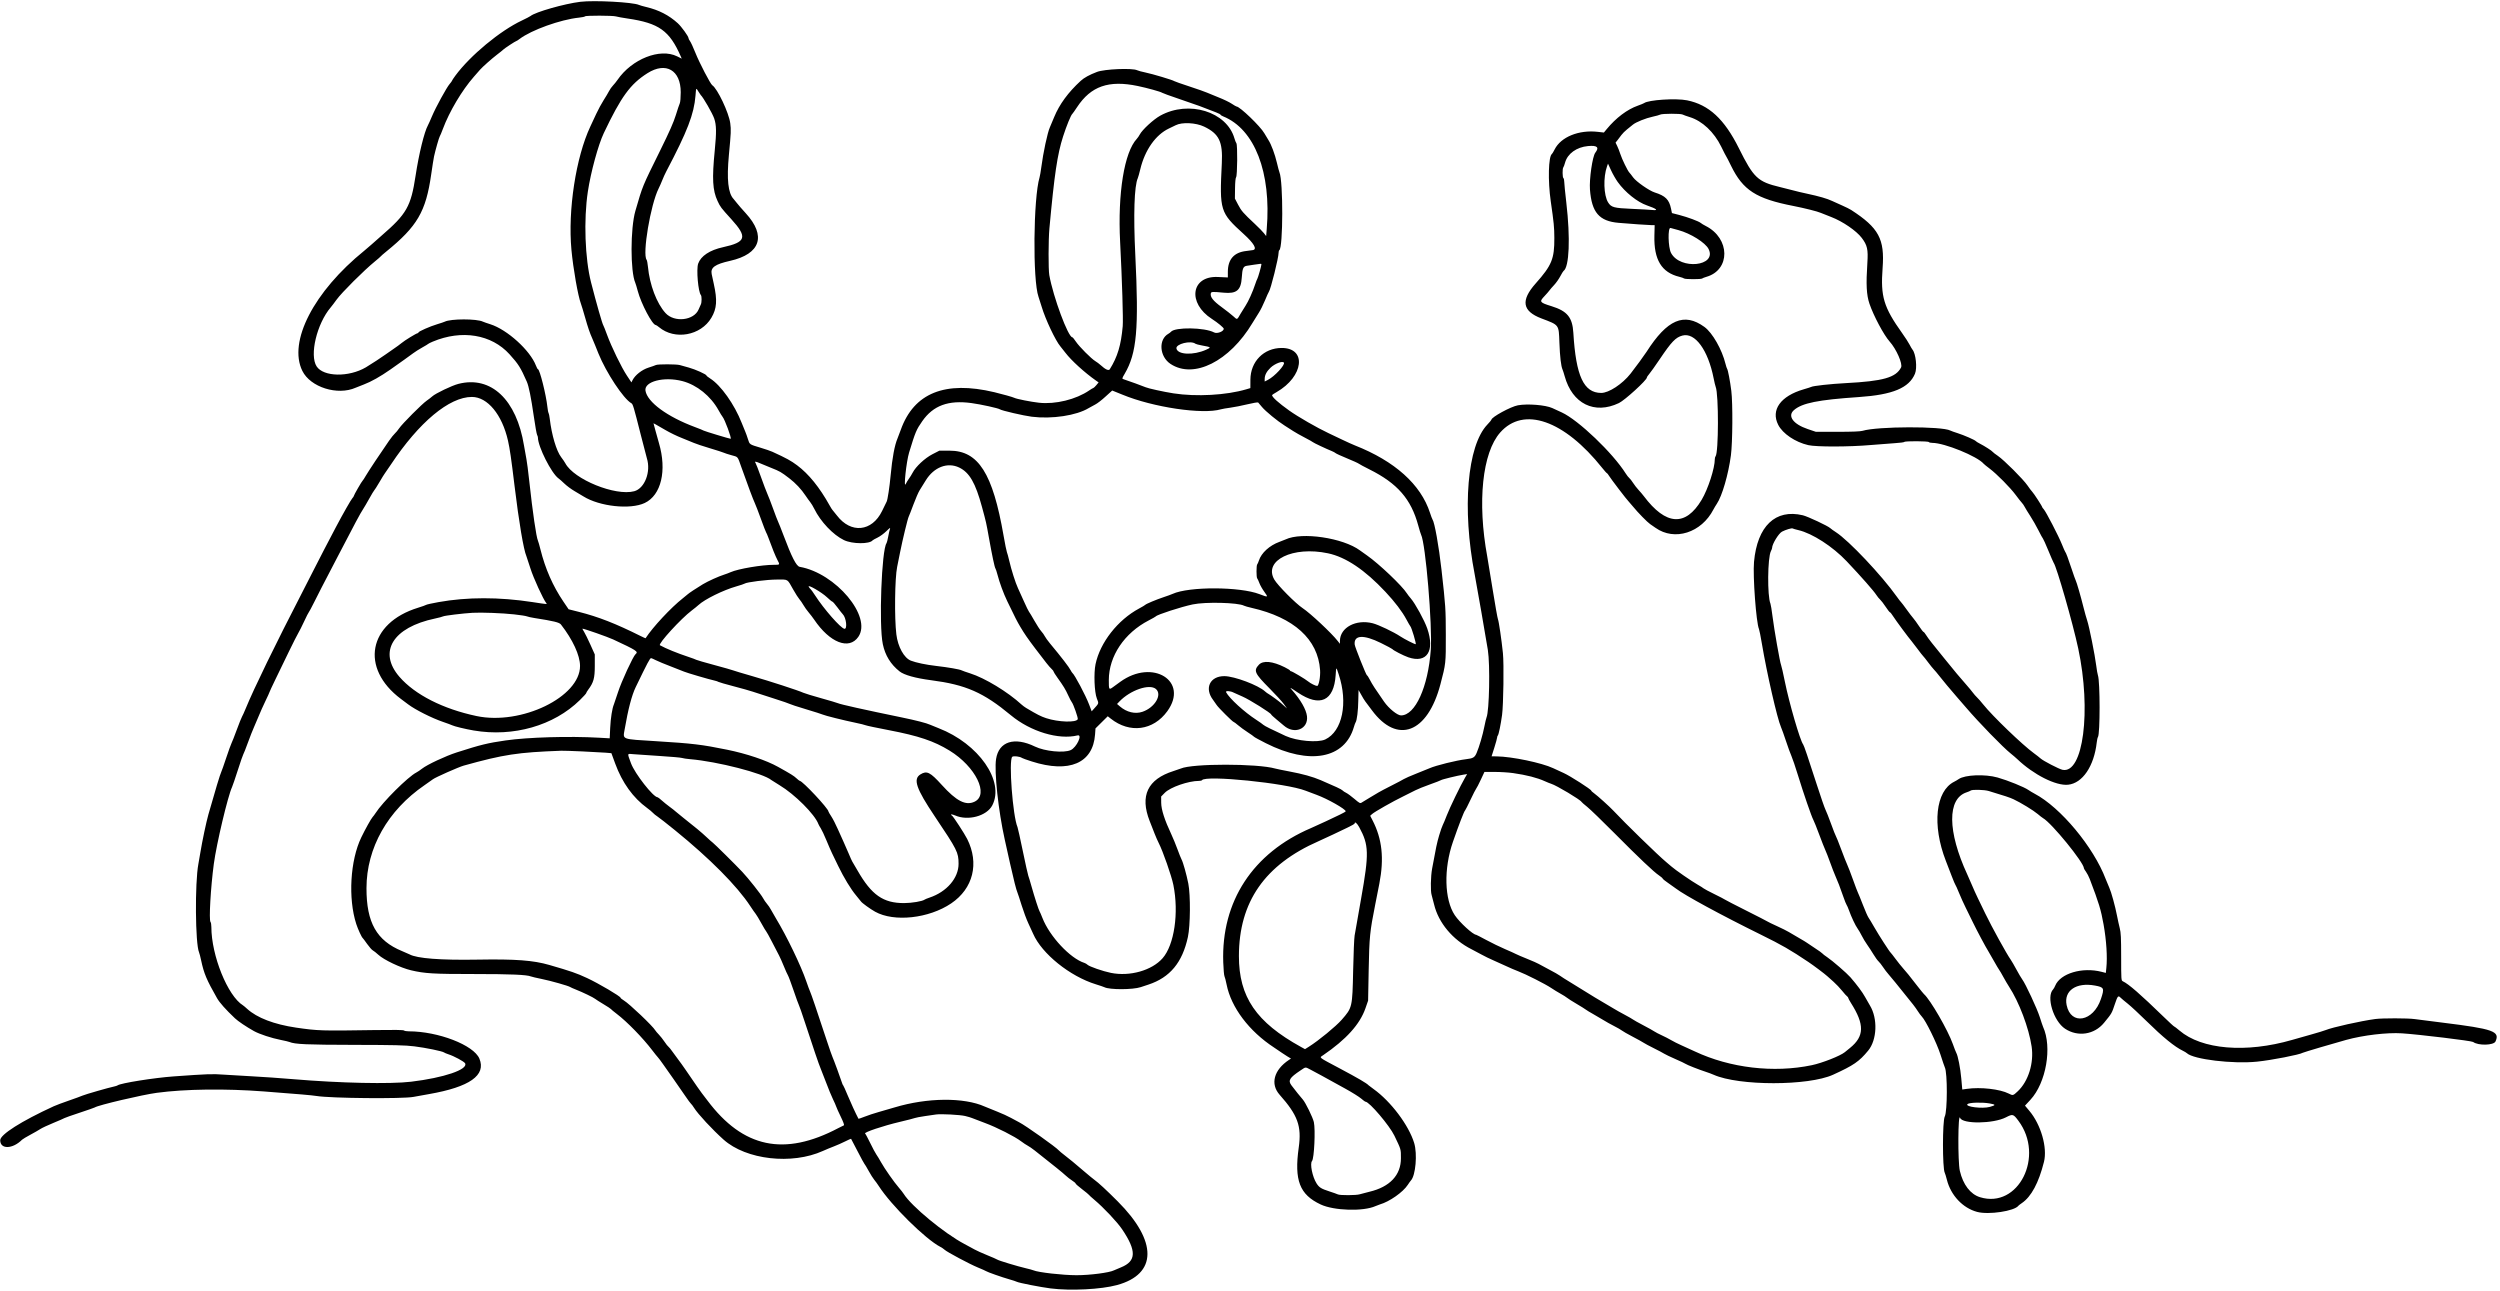 <?xml version="1.0" encoding="UTF-8"?>
<!DOCTYPE svg PUBLIC '-//W3C//DTD SVG 1.0//EN'
          'http://www.w3.org/TR/2001/REC-SVG-20010904/DTD/svg10.dtd'>
<svg height="180.3" preserveAspectRatio="xMidYMid meet" version="1.0" viewBox="30.6 105.7 349.1 180.3" width="349.1" xmlns="http://www.w3.org/2000/svg" xmlns:xlink="http://www.w3.org/1999/xlink" zoomAndPan="magnify"
><g id="change1_1"
  ><path d="M111.634 105.952 C 109.400 106.226,105.363 107.378,104.686 107.934 C 104.591 108.011,104.051 108.292,103.486 108.558 C 100.428 109.997,96.274 113.440,94.187 116.264 C 93.927 116.616,93.714 116.939,93.714 116.980 C 93.714 117.022,93.570 117.220,93.393 117.422 C 92.973 117.899,91.440 120.703,90.920 121.943 C 90.696 122.477,90.442 123.043,90.355 123.200 C 89.848 124.115,89.094 127.195,88.633 130.231 C 87.981 134.530,87.389 135.574,83.886 138.601 C 83.351 139.062,82.734 139.608,82.514 139.813 C 82.294 140.019,81.828 140.419,81.477 140.702 C 74.417 146.412,70.807 153.417,72.822 157.495 C 73.950 159.777,77.735 160.967,80.272 159.838 C 80.468 159.751,80.989 159.544,81.429 159.380 C 82.418 159.009,83.732 158.269,85.094 157.314 C 86.424 156.382,87.877 155.343,88.299 155.023 C 88.557 154.826,89.123 154.469,89.556 154.228 C 89.989 153.988,90.369 153.758,90.400 153.718 C 90.431 153.678,90.714 153.537,91.029 153.405 C 95.081 151.704,99.232 152.389,101.755 155.176 C 102.997 156.547,103.303 157.034,104.165 158.999 C 104.445 159.637,104.756 161.183,105.141 163.844 C 105.330 165.156,105.537 166.318,105.600 166.427 C 105.663 166.536,105.714 166.698,105.714 166.786 C 105.714 168.058,107.608 171.815,108.599 172.510 C 108.738 172.607,109.110 172.935,109.426 173.240 C 109.742 173.544,110.360 174.003,110.800 174.260 C 111.240 174.516,111.809 174.856,112.064 175.015 C 114.337 176.431,118.614 176.891,120.630 175.937 C 122.932 174.848,123.747 171.409,122.613 167.565 C 122.489 167.144,122.268 166.352,122.121 165.804 L 121.854 164.808 122.156 164.964 C 122.322 165.051,122.944 165.409,123.538 165.761 C 124.133 166.113,125.161 166.611,125.824 166.867 C 126.486 167.123,127.234 167.429,127.486 167.546 C 127.737 167.663,128.740 167.997,129.714 168.288 C 130.689 168.580,131.574 168.865,131.682 168.922 C 131.790 168.979,132.247 169.128,132.698 169.253 C 133.707 169.532,133.567 169.366,134.130 170.952 C 135.020 173.462,135.777 175.483,135.998 175.941 C 136.120 176.194,136.505 177.193,136.854 178.162 C 137.204 179.131,137.531 179.979,137.582 180.048 C 137.633 180.116,137.768 180.429,137.881 180.743 C 138.377 182.115,138.900 183.405,139.154 183.883 C 139.525 184.579,139.530 184.571,138.681 184.571 C 136.972 184.571,133.683 185.129,132.629 185.597 C 132.377 185.708,131.966 185.864,131.714 185.942 C 130.968 186.174,129.483 186.846,128.746 187.285 C 127.977 187.743,126.717 188.578,126.629 188.687 C 126.597 188.726,126.289 188.980,125.943 189.250 C 124.314 190.524,121.731 193.295,120.746 194.826 C 120.737 194.840,120.424 194.698,120.051 194.512 C 116.584 192.780,114.153 191.829,111.429 191.140 L 110.000 190.779 109.271 189.704 C 107.801 187.538,106.737 185.115,106.063 182.400 C 105.930 181.866,105.775 181.326,105.717 181.200 C 105.485 180.691,104.978 177.216,104.517 172.971 C 104.359 171.526,104.179 170.111,104.114 169.829 C 104.050 169.546,103.898 168.697,103.776 167.943 C 102.735 161.498,99.173 158.138,94.617 159.303 C 93.707 159.535,91.416 160.632,90.954 161.056 C 90.800 161.198,90.453 161.466,90.184 161.651 C 89.538 162.095,86.754 164.888,86.337 165.511 C 86.156 165.780,85.889 166.103,85.743 166.229 C 85.597 166.354,85.226 166.817,84.919 167.257 C 83.871 168.755,81.985 171.598,81.659 172.171 C 81.480 172.486,81.296 172.769,81.250 172.800 C 81.135 172.878,80.000 174.851,80.000 174.972 C 80.000 175.026,79.918 175.152,79.817 175.252 C 79.637 175.432,78.513 177.405,77.503 179.314 C 76.451 181.304,75.177 183.759,74.449 185.200 C 74.036 186.017,73.327 187.406,72.872 188.286 C 69.091 195.608,66.036 201.880,64.916 204.625 C 64.711 205.126,64.479 205.640,64.399 205.768 C 64.319 205.895,63.989 206.720,63.666 207.600 C 63.342 208.480,63.009 209.329,62.925 209.486 C 62.842 209.643,62.508 210.569,62.184 211.543 C 61.861 212.517,61.552 213.393,61.498 213.490 C 61.360 213.737,60.612 216.209,59.702 219.429 C 59.401 220.493,58.844 223.128,58.579 224.743 C 58.486 225.309,58.361 226.034,58.300 226.354 C 57.802 228.998,57.868 237.509,58.396 238.686 C 58.452 238.811,58.583 239.315,58.687 239.805 C 59.074 241.635,59.447 242.523,60.908 245.086 C 61.269 245.719,62.110 246.664,63.406 247.892 C 63.852 248.316,64.979 249.074,66.057 249.678 C 66.822 250.106,68.517 250.664,69.829 250.921 C 70.363 251.025,70.903 251.153,71.029 251.206 C 71.781 251.520,73.415 251.592,80.057 251.606 C 85.721 251.618,87.183 251.653,88.457 251.812 C 90.062 252.011,92.389 252.490,92.613 252.668 C 92.685 252.724,92.949 252.835,93.200 252.915 C 93.997 253.168,95.415 253.932,95.547 254.180 C 96.007 255.039,92.591 256.203,87.996 256.752 C 85.094 257.099,78.082 256.949,71.600 256.401 C 69.777 256.247,67.206 256.067,65.886 256.001 C 64.566 255.936,62.749 255.829,61.849 255.763 C 60.228 255.645,59.700 255.664,54.857 256.008 C 52.121 256.203,47.424 256.952,47.029 257.257 C 46.966 257.305,46.734 257.381,46.514 257.425 C 45.825 257.563,42.474 258.528,42.114 258.692 C 41.926 258.779,41.077 259.088,40.229 259.381 C 39.380 259.673,38.429 260.030,38.114 260.174 C 33.583 262.254,30.629 264.128,30.629 264.922 C 30.629 266.218,32.353 266.178,33.681 264.850 C 33.767 264.763,34.286 264.453,34.833 264.160 C 35.381 263.866,36.012 263.505,36.236 263.355 C 36.460 263.206,37.283 262.821,38.065 262.500 C 38.846 262.179,39.537 261.877,39.600 261.829 C 39.663 261.782,40.614 261.446,41.714 261.084 C 42.814 260.721,43.766 260.389,43.829 260.345 C 44.286 260.027,50.476 258.569,52.514 258.298 C 56.509 257.768,62.044 257.698,67.429 258.108 C 72.377 258.486,74.146 258.638,74.800 258.744 C 76.809 259.069,86.842 259.162,88.343 258.869 C 88.626 258.814,89.608 258.637,90.526 258.476 C 96.187 257.485,98.512 255.846,97.544 253.529 C 96.753 251.634,91.785 249.714,87.674 249.714 C 87.376 249.714,87.078 249.661,87.013 249.596 C 86.933 249.516,85.590 249.497,82.904 249.539 C 75.462 249.656,74.970 249.640,71.954 249.198 C 68.884 248.749,66.480 247.827,65.112 246.574 C 64.877 246.358,64.618 246.141,64.537 246.091 C 62.393 244.772,60.114 239.128,60.114 235.140 C 60.114 234.821,60.060 234.506,59.994 234.440 C 59.757 234.202,60.018 229.622,60.457 226.343 C 60.833 223.525,62.410 216.883,63.006 215.600 C 63.094 215.411,63.462 214.331,63.824 213.200 C 64.186 212.069,64.524 211.091,64.576 211.027 C 64.627 210.963,64.911 210.243,65.207 209.427 C 65.502 208.611,65.897 207.609,66.084 207.200 C 66.271 206.791,66.572 206.085,66.753 205.630 C 66.934 205.175,67.340 204.268,67.655 203.615 C 67.971 202.961,68.229 202.395,68.229 202.356 C 68.229 202.317,68.608 201.501,69.073 200.543 C 69.537 199.584,70.383 197.839,70.952 196.665 C 71.521 195.491,72.108 194.334,72.255 194.094 C 72.403 193.854,72.773 193.117,73.079 192.457 C 73.385 191.797,73.671 191.231,73.716 191.200 C 73.761 191.169,74.117 190.500,74.509 189.714 C 74.900 188.929,75.343 188.054,75.493 187.771 C 75.643 187.489,76.674 185.509,77.782 183.371 C 80.160 178.789,80.902 177.403,81.295 176.809 C 81.454 176.568,81.852 175.889,82.178 175.300 C 82.505 174.710,82.811 174.203,82.858 174.171 C 82.906 174.140,83.232 173.626,83.582 173.029 C 83.932 172.431,84.270 171.883,84.334 171.809 C 84.397 171.736,84.785 171.170,85.196 170.552 C 89.121 164.647,93.340 161.129,96.495 161.129 C 98.678 161.129,100.715 163.597,101.537 167.239 C 101.792 168.371,101.991 169.741,102.450 173.543 C 103.061 178.595,103.717 182.482,104.109 183.371 C 104.164 183.497,104.418 184.269,104.673 185.086 C 105.075 186.376,106.462 189.410,106.881 189.914 C 107.035 190.100,107.087 190.103,104.965 189.777 C 100.306 189.059,95.832 189.060,91.835 189.779 C 90.959 189.936,90.188 190.107,90.121 190.158 C 90.054 190.209,89.547 190.390,88.994 190.559 C 82.021 192.699,80.832 198.995,86.589 203.303 C 86.975 203.592,87.428 203.931,87.595 204.057 C 88.603 204.816,90.900 205.973,92.457 206.506 C 93.054 206.710,93.629 206.922,93.734 206.977 C 94.026 207.129,95.597 207.509,96.743 207.705 C 102.280 208.650,107.931 207.033,111.571 203.461 C 112.059 202.984,112.457 202.546,112.457 202.489 C 112.457 202.432,112.580 202.221,112.730 202.021 C 113.491 201.005,113.657 200.407,113.657 198.686 L 113.657 197.086 113.042 195.717 C 112.704 194.965,112.305 194.155,112.155 193.917 C 112.005 193.680,111.904 193.486,111.930 193.486 C 112.177 193.486,115.463 194.639,116.222 194.992 C 119.524 196.528,119.777 196.693,119.353 197.043 C 119.012 197.325,117.372 200.879,116.894 202.371 C 116.638 203.173,116.382 203.931,116.326 204.057 C 116.091 204.588,115.870 205.983,115.807 207.342 L 115.739 208.799 114.241 208.714 C 110.081 208.477,104.321 208.645,101.200 209.095 C 98.694 209.457,97.739 209.691,94.401 210.760 C 92.833 211.262,90.236 212.478,89.533 213.037 C 89.287 213.233,88.931 213.473,88.743 213.569 C 87.561 214.174,84.015 217.705,83.034 219.254 C 82.915 219.441,82.734 219.685,82.630 219.796 C 82.421 220.021,81.603 221.488,81.052 222.629 C 79.500 225.837,79.192 231.149,80.349 234.731 C 80.580 235.446,81.097 236.570,81.247 236.686 C 81.288 236.717,81.567 237.089,81.866 237.513 C 82.165 237.936,82.523 238.342,82.662 238.414 C 82.801 238.487,83.146 238.760,83.429 239.022 C 84.205 239.740,86.536 240.846,88.000 241.192 C 89.922 241.645,91.093 241.714,96.862 241.714 C 101.919 241.714,104.161 241.810,104.743 242.052 C 104.869 242.105,105.537 242.261,106.229 242.401 C 107.484 242.653,110.009 243.368,110.227 243.533 C 110.291 243.581,110.651 243.741,111.029 243.889 C 111.952 244.251,113.475 244.986,113.702 245.179 C 113.803 245.265,114.332 245.602,114.877 245.928 C 115.422 246.253,115.885 246.557,115.906 246.602 C 115.926 246.648,116.303 246.959,116.743 247.294 C 118.168 248.378,120.377 250.647,121.698 252.384 C 122.026 252.815,122.372 253.246,122.468 253.341 C 122.563 253.437,122.896 253.881,123.208 254.329 C 123.520 254.776,124.159 255.683,124.627 256.343 C 125.095 257.003,125.816 258.042,126.228 258.652 C 126.640 259.262,127.030 259.794,127.095 259.834 C 127.160 259.874,127.351 260.130,127.521 260.402 C 128.058 261.265,130.092 263.455,131.643 264.839 C 134.798 267.656,141.181 268.381,145.521 266.414 C 145.910 266.237,146.589 265.956,147.029 265.789 C 147.469 265.622,148.185 265.306,148.620 265.087 C 149.055 264.867,149.426 264.702,149.443 264.720 C 149.461 264.737,149.870 265.521,150.353 266.462 C 150.836 267.402,151.268 268.197,151.313 268.229 C 151.358 268.260,151.618 268.694,151.891 269.192 C 152.163 269.691,152.520 270.256,152.683 270.449 C 152.846 270.642,153.128 271.031,153.309 271.314 C 155.038 274.009,159.842 278.753,161.920 279.819 C 162.128 279.925,162.386 280.100,162.493 280.207 C 162.797 280.511,165.998 282.220,167.143 282.689 C 167.709 282.921,168.223 283.150,168.286 283.198 C 168.456 283.328,170.562 284.069,171.543 284.345 C 172.014 284.477,172.489 284.633,172.599 284.693 C 172.877 284.843,175.941 285.443,177.314 285.616 C 180.111 285.968,184.344 285.754,186.572 285.148 C 192.209 283.616,192.253 279.041,186.685 273.468 C 185.097 271.879,183.982 270.846,183.433 270.457 C 183.256 270.331,182.660 269.843,182.109 269.371 C 180.585 268.068,180.006 267.589,179.266 267.022 C 178.893 266.737,178.533 266.436,178.466 266.354 C 178.103 265.913,173.760 262.831,172.914 262.414 C 172.694 262.306,172.180 262.030,171.771 261.801 C 171.363 261.572,170.489 261.174,169.829 260.917 C 169.169 260.661,168.397 260.347,168.114 260.221 C 165.199 258.918,160.093 258.963,155.543 260.332 C 154.946 260.512,153.943 260.803,153.314 260.979 C 152.686 261.155,151.795 261.449,151.336 261.633 C 150.876 261.816,150.490 261.948,150.478 261.926 C 150.091 261.193,149.375 259.640,148.958 258.629 C 148.660 257.906,148.382 257.289,148.341 257.257 C 148.300 257.226,148.236 257.097,148.200 256.971 C 148.071 256.527,146.973 253.540,146.855 253.314 C 146.789 253.189,146.430 252.160,146.057 251.029 C 144.635 246.719,143.888 244.521,143.729 244.181 C 143.639 243.987,143.399 243.340,143.195 242.743 C 142.454 240.564,140.464 236.435,138.953 233.943 C 138.668 233.471,138.342 232.906,138.230 232.686 C 138.117 232.466,137.879 232.117,137.699 231.911 C 137.520 231.705,137.272 231.345,137.150 231.111 C 136.884 230.604,135.095 228.342,134.254 227.450 C 133.294 226.431,130.364 223.531,130.129 223.366 C 130.011 223.283,129.625 222.941,129.271 222.605 C 128.599 221.967,127.581 221.119,126.037 219.911 C 125.532 219.516,125.040 219.113,124.942 219.016 C 124.845 218.918,124.477 218.629,124.125 218.372 C 123.774 218.115,123.268 217.708,123.003 217.467 C 122.737 217.226,122.477 217.029,122.426 217.029 C 121.828 217.029,119.245 213.728,118.713 212.286 C 118.173 210.820,118.143 210.935,119.045 211.015 C 119.476 211.053,121.114 211.165,122.686 211.263 C 124.257 211.361,125.671 211.486,125.829 211.541 C 125.986 211.595,126.500 211.673,126.971 211.712 C 130.783 212.033,137.192 213.681,138.320 214.632 C 138.396 214.695,138.906 215.016,139.455 215.345 C 141.582 216.620,144.379 219.416,144.880 220.769 C 144.922 220.880,145.073 221.151,145.216 221.371 C 145.360 221.591,145.710 222.337,145.995 223.029 C 146.280 223.720,146.638 224.543,146.791 224.857 C 146.944 225.171,147.329 225.969,147.648 226.629 C 148.435 228.257,149.420 229.878,150.143 230.736 C 150.472 231.128,150.781 231.508,150.828 231.581 C 150.966 231.795,152.117 232.629,152.802 233.011 C 155.451 234.489,160.313 233.957,163.429 231.848 C 166.496 229.772,167.367 226.259,165.659 222.855 C 165.298 222.135,163.725 219.712,163.547 219.603 C 163.199 219.388,163.503 219.360,163.966 219.565 C 165.771 220.363,168.392 219.653,169.166 218.156 C 170.909 214.782,167.264 209.551,161.657 207.380 C 161.217 207.209,160.701 206.999,160.511 206.913 C 159.971 206.668,158.514 206.292,156.516 205.880 C 151.253 204.796,147.968 204.064,147.600 203.892 C 147.474 203.833,146.420 203.520,145.257 203.196 C 144.094 202.873,142.978 202.531,142.777 202.436 C 142.117 202.127,138.051 200.804,135.600 200.101 C 134.280 199.722,133.097 199.367,132.971 199.311 C 132.846 199.255,131.663 198.919,130.343 198.564 C 129.023 198.209,127.891 197.881,127.829 197.836 C 127.766 197.790,127.277 197.609,126.743 197.432 C 125.191 196.920,123.581 196.263,122.757 195.805 C 122.445 195.631,125.697 192.074,127.200 190.944 C 127.546 190.684,127.966 190.344,128.133 190.188 C 128.999 189.383,131.598 188.102,133.423 187.582 C 133.992 187.419,134.509 187.247,134.571 187.198 C 134.835 186.992,137.724 186.629,139.096 186.629 C 140.727 186.629,140.492 186.481,141.384 188.057 C 141.704 188.623,142.083 189.214,142.225 189.371 C 142.367 189.529,142.621 189.896,142.789 190.189 C 142.957 190.481,143.286 190.944,143.521 191.217 C 143.755 191.491,144.101 191.941,144.288 192.219 C 146.472 195.454,149.158 196.504,150.456 194.630 C 152.401 191.823,147.306 185.736,142.273 184.853 C 141.803 184.770,141.153 183.503,139.990 180.400 C 139.684 179.583,139.356 178.760,139.263 178.571 C 139.169 178.383,138.853 177.560,138.560 176.743 C 138.267 175.926,137.906 174.993,137.759 174.671 C 137.612 174.348,137.202 173.268,136.848 172.271 C 136.494 171.273,136.152 170.393,136.088 170.314 C 135.918 170.105,136.153 170.132,136.721 170.386 C 136.984 170.504,137.685 170.793,138.277 171.028 C 139.514 171.520,139.650 171.598,140.805 172.481 C 141.705 173.170,142.486 174.002,143.100 174.927 C 143.304 175.234,143.591 175.632,143.737 175.811 C 143.884 175.990,144.139 176.412,144.304 176.749 C 145.184 178.547,146.940 180.396,148.457 181.124 C 149.618 181.680,152.038 181.696,152.457 181.149 C 152.489 181.108,152.797 180.938,153.143 180.770 C 153.489 180.603,154.044 180.196,154.377 179.867 C 154.833 179.417,154.957 179.338,154.879 179.548 C 154.822 179.703,154.710 180.189,154.630 180.629 C 154.550 181.069,154.445 181.480,154.398 181.543 C 153.705 182.460,153.315 192.976,153.876 195.649 C 154.205 197.221,154.970 198.465,156.213 199.452 C 156.847 199.956,158.435 200.401,160.600 200.683 C 165.473 201.317,167.915 202.388,171.762 205.580 C 174.509 207.859,178.423 209.041,181.070 208.392 C 181.809 208.210,180.946 210.065,180.114 210.444 C 179.164 210.877,176.489 210.613,175.129 209.952 C 172.242 208.548,170.074 209.241,169.692 211.689 C 169.417 213.449,170.008 218.927,170.910 222.971 C 171.057 223.631,171.389 225.123,171.647 226.286 C 172.151 228.548,172.513 229.974,172.678 230.343 C 172.735 230.469,172.996 231.266,173.259 232.114 C 173.522 232.963,173.944 234.094,174.196 234.629 C 174.449 235.163,174.753 235.825,174.872 236.100 C 176.079 238.876,180.008 242.039,183.629 243.150 C 184.179 243.319,184.719 243.503,184.830 243.559 C 185.546 243.922,188.782 243.914,189.886 243.546 C 190.074 243.483,190.563 243.322,190.971 243.187 C 193.977 242.193,195.705 240.108,196.478 236.545 C 196.823 234.954,196.856 230.699,196.537 229.086 C 196.286 227.816,195.805 226.098,195.593 225.715 C 195.506 225.557,195.248 224.914,195.020 224.286 C 194.792 223.657,194.411 222.731,194.175 222.229 C 193.228 220.216,192.757 218.755,192.750 217.805 L 192.743 216.925 193.251 216.406 C 194.022 215.621,196.549 214.743,198.040 214.743 C 198.230 214.743,198.413 214.700,198.446 214.647 C 198.905 213.905,210.236 215.053,212.914 216.113 C 213.197 216.225,213.891 216.486,214.457 216.693 C 215.966 217.245,218.514 218.687,218.514 218.990 C 218.514 219.036,218.141 219.250,217.686 219.465 C 217.230 219.681,216.348 220.100,215.725 220.397 C 215.103 220.695,214.177 221.116,213.668 221.334 C 205.544 224.807,201.123 231.569,201.414 240.078 C 201.447 241.032,201.523 241.906,201.584 242.021 C 201.644 242.135,201.779 242.658,201.883 243.183 C 202.520 246.382,205.016 249.693,208.514 251.979 C 209.017 252.307,209.531 252.656,209.657 252.754 C 209.783 252.851,210.108 253.063,210.379 253.224 L 210.873 253.517 210.595 253.701 C 208.480 255.104,207.953 257.069,209.288 258.572 C 211.825 261.431,212.376 262.950,211.956 265.938 C 211.310 270.527,212.077 272.514,215.023 273.894 C 216.887 274.767,220.971 274.888,222.676 274.120 C 222.870 274.033,223.148 273.927,223.294 273.884 C 224.627 273.500,226.519 272.173,227.176 271.162 C 227.346 270.900,227.546 270.621,227.620 270.543 C 228.278 269.847,228.540 266.838,228.076 265.314 C 227.317 262.822,224.817 259.499,222.400 257.771 C 222.054 257.524,221.746 257.292,221.714 257.255 C 221.479 256.982,220.200 256.233,217.714 254.912 C 214.606 253.260,214.815 253.423,215.344 253.062 C 218.597 250.841,220.497 248.733,221.278 246.480 L 221.642 245.429 221.723 241.143 C 221.810 236.527,221.884 235.784,222.639 232.000 C 222.833 231.026,223.091 229.714,223.213 229.086 C 223.897 225.555,223.603 222.846,222.254 220.236 L 221.933 219.615 222.195 219.376 C 222.543 219.059,225.138 217.587,226.571 216.894 C 227.200 216.590,227.955 216.212,228.249 216.054 C 228.543 215.897,229.441 215.534,230.244 215.249 C 231.048 214.964,231.758 214.689,231.824 214.637 C 231.954 214.534,234.150 213.999,234.964 213.872 L 235.471 213.793 235.178 214.296 C 234.547 215.379,233.030 218.512,232.637 219.543 C 232.409 220.140,232.151 220.758,232.063 220.917 C 231.975 221.076,231.752 221.719,231.566 222.346 C 231.258 223.389,231.106 224.108,230.581 226.992 C 230.378 228.102,230.341 230.142,230.512 230.678 C 230.574 230.871,230.729 231.465,230.857 231.998 C 231.468 234.557,233.457 236.937,236.085 238.254 C 236.447 238.435,237.077 238.771,237.486 238.999 C 237.894 239.227,238.640 239.590,239.143 239.806 C 239.646 240.021,240.455 240.386,240.942 240.618 C 241.429 240.849,242.174 241.169,242.599 241.328 C 243.630 241.716,246.415 243.125,247.200 243.656 C 247.546 243.890,248.137 244.252,248.514 244.460 C 248.891 244.667,249.303 244.927,249.429 245.036 C 249.554 245.146,250.146 245.521,250.743 245.871 C 251.340 246.221,251.931 246.590,252.057 246.690 C 252.183 246.790,252.620 247.056,253.029 247.281 C 253.437 247.505,254.080 247.882,254.457 248.119 C 254.834 248.356,255.529 248.744,256.000 248.982 C 256.471 249.221,256.960 249.502,257.086 249.607 C 257.211 249.712,257.880 250.094,258.571 250.455 C 259.263 250.816,259.957 251.200,260.114 251.309 C 260.271 251.418,260.914 251.763,261.543 252.074 C 262.171 252.386,262.820 252.730,262.985 252.838 C 263.149 252.946,263.855 253.283,264.554 253.588 C 265.253 253.892,265.890 254.192,265.970 254.256 C 266.138 254.390,267.887 255.079,268.800 255.371 C 269.146 255.482,269.636 255.665,269.890 255.778 C 273.417 257.351,283.123 257.349,286.571 255.775 C 289.447 254.463,290.210 253.938,291.476 252.403 C 292.711 250.906,292.827 247.930,291.722 246.114 C 291.569 245.863,291.260 245.323,291.035 244.914 C 290.664 244.240,289.919 243.239,288.995 242.171 C 288.499 241.599,286.462 239.835,285.754 239.365 C 285.423 239.145,285.119 238.911,285.077 238.843 C 285.035 238.775,284.562 238.437,284.025 238.091 C 283.489 237.744,282.994 237.413,282.925 237.353 C 282.856 237.294,282.363 236.995,281.829 236.690 C 281.294 236.385,280.651 236.008,280.400 235.852 C 280.149 235.696,279.403 235.324,278.743 235.025 C 278.083 234.726,277.484 234.436,277.411 234.379 C 277.339 234.323,276.002 233.636,274.440 232.853 C 272.878 232.069,271.540 231.379,271.466 231.318 C 271.392 231.257,270.724 230.910,269.981 230.547 C 269.238 230.183,268.566 229.825,268.487 229.752 C 268.408 229.678,268.048 229.451,267.686 229.247 C 266.857 228.780,264.480 227.138,264.000 226.700 C 263.906 226.614,263.571 226.331,263.257 226.070 C 262.149 225.152,257.453 220.580,255.878 218.887 C 255.385 218.356,253.676 216.815,253.226 216.495 C 252.991 216.328,252.800 216.153,252.800 216.105 C 252.800 215.938,249.877 214.065,248.973 213.654 C 248.472 213.426,247.803 213.117,247.488 212.969 C 245.881 212.214,241.702 211.343,239.585 211.321 L 238.884 211.314 239.271 210.096 C 239.483 209.426,239.657 208.794,239.657 208.691 C 239.657 208.587,239.704 208.454,239.761 208.394 C 239.880 208.269,240.166 206.878,240.348 205.543 C 240.543 204.106,240.622 198.395,240.467 196.894 C 240.273 195.012,239.894 192.436,239.773 192.171 C 239.715 192.046,239.381 190.169,239.032 188.000 C 238.683 185.831,238.345 183.774,238.282 183.429 C 236.875 175.797,237.591 168.920,240.086 166.096 C 243.356 162.394,249.013 164.362,254.346 171.057 C 254.658 171.449,254.948 171.771,254.989 171.771 C 255.030 171.771,255.162 171.939,255.283 172.143 C 255.522 172.546,257.800 175.528,258.012 175.714 C 258.083 175.777,258.371 176.111,258.651 176.457 C 259.290 177.247,260.651 178.639,261.029 178.889 C 261.186 178.993,261.525 179.228,261.782 179.410 C 264.439 181.293,268.191 180.097,269.870 176.832 C 269.975 176.629,270.184 176.281,270.335 176.057 C 271.076 174.966,271.953 171.949,272.305 169.280 C 272.542 167.480,272.576 162.016,272.361 160.286 C 272.191 158.920,271.895 157.359,271.776 157.200 C 271.729 157.137,271.628 156.830,271.552 156.518 C 271.060 154.507,269.723 152.163,268.604 151.352 C 265.766 149.294,263.409 150.310,260.517 154.839 C 260.205 155.328,258.960 157.028,258.293 157.875 C 257.145 159.332,255.256 160.573,254.190 160.569 C 251.747 160.559,250.665 158.224,250.302 152.171 C 250.173 150.017,249.451 149.136,247.257 148.457 C 245.595 147.942,245.523 147.843,246.253 147.072 C 246.549 146.759,246.871 146.390,246.968 146.252 C 247.065 146.113,247.362 145.769,247.628 145.488 C 247.893 145.206,248.274 144.666,248.474 144.288 C 248.674 143.909,248.880 143.572,248.932 143.537 C 249.734 142.998,249.899 138.959,249.321 134.003 C 249.160 132.621,249.029 131.300,249.029 131.066 C 249.029 130.833,248.977 130.610,248.914 130.571 C 248.775 130.485,248.761 129.232,248.897 129.080 C 248.951 129.020,249.061 128.725,249.142 128.423 C 249.482 127.159,250.751 126.241,252.359 126.095 C 253.645 125.978,253.953 126.264,253.365 127.029 C 252.972 127.538,252.513 130.711,252.621 132.164 C 252.859 135.366,253.912 136.588,256.629 136.818 C 258.519 136.977,260.596 137.122,261.143 137.133 L 261.657 137.143 261.620 138.612 C 261.535 141.961,262.621 143.752,265.100 144.353 C 265.407 144.427,265.706 144.533,265.766 144.587 C 265.905 144.713,268.147 144.717,268.291 144.591 C 268.351 144.538,268.610 144.436,268.866 144.363 C 272.267 143.398,272.215 138.978,268.781 137.251 C 268.509 137.114,268.202 136.929,268.101 136.840 C 267.833 136.605,266.282 136.027,265.093 135.719 L 264.069 135.454 263.943 134.841 C 263.680 133.565,263.153 133.042,261.657 132.573 C 260.901 132.336,259.073 131.059,258.653 130.474 C 258.446 130.186,258.207 129.880,258.121 129.794 C 257.887 129.561,257.089 127.918,256.860 127.200 C 256.750 126.854,256.556 126.356,256.428 126.093 L 256.196 125.615 256.469 125.273 C 256.620 125.084,256.866 124.759,257.016 124.550 C 257.167 124.341,257.518 123.990,257.796 123.771 C 258.075 123.551,258.440 123.255,258.608 123.114 C 259.037 122.753,260.415 122.198,261.399 121.990 C 261.855 121.894,262.322 121.764,262.436 121.702 C 262.710 121.552,265.278 121.545,265.555 121.693 C 265.674 121.757,266.126 121.918,266.559 122.052 C 268.305 122.590,269.950 124.135,270.947 126.171 C 271.300 126.894,271.618 127.511,271.652 127.543 C 271.686 127.574,271.988 128.160,272.322 128.845 C 273.990 132.264,275.824 133.447,281.029 134.461 C 282.577 134.763,284.430 135.230,284.857 135.426 C 284.983 135.484,285.636 135.743,286.310 136.001 C 287.909 136.615,289.825 137.926,290.575 138.919 C 291.352 139.948,291.482 140.526,291.359 142.399 C 291.159 145.436,291.233 146.881,291.652 148.114 C 292.226 149.800,293.659 152.487,294.467 153.391 C 295.409 154.445,296.321 156.517,296.063 157.016 C 295.335 158.424,293.555 158.928,288.343 159.199 C 286.240 159.309,283.757 159.582,283.518 159.730 C 283.469 159.760,283.001 159.909,282.480 160.060 C 279.241 160.999,277.847 162.941,278.912 165.029 C 279.539 166.259,281.291 167.440,283.108 167.859 C 284.226 168.117,288.799 168.109,291.829 167.844 C 293.023 167.740,294.555 167.621,295.233 167.581 C 295.911 167.541,296.492 167.464,296.525 167.411 C 296.611 167.272,299.856 167.289,299.943 167.429 C 299.982 167.491,300.203 167.543,300.435 167.544 C 302.130 167.548,306.709 169.411,307.600 170.459 C 307.663 170.533,308.036 170.836,308.430 171.133 C 309.447 171.900,311.304 173.777,312.069 174.811 C 312.427 175.295,312.813 175.784,312.925 175.897 C 313.038 176.010,313.218 176.271,313.325 176.478 C 313.432 176.685,313.788 177.266,314.116 177.770 C 314.444 178.273,314.957 179.174,315.256 179.771 C 315.555 180.369,315.837 180.883,315.882 180.914 C 315.927 180.946,316.262 181.691,316.625 182.571 C 316.989 183.451,317.325 184.223,317.373 184.286 C 317.789 184.834,320.049 192.716,320.803 196.247 C 322.657 204.932,321.501 213.825,318.600 213.195 C 318.115 213.089,315.910 211.946,315.543 211.609 C 315.386 211.465,314.972 211.140,314.623 210.887 C 313.017 209.722,308.831 205.694,307.529 204.060 C 307.227 203.681,306.844 203.245,306.677 203.090 C 306.511 202.936,306.241 202.627,306.078 202.405 C 305.914 202.182,305.547 201.738,305.262 201.417 C 304.423 200.476,303.394 199.244,302.118 197.657 C 301.461 196.840,300.673 195.863,300.368 195.486 C 300.062 195.109,299.696 194.607,299.554 194.371 C 299.412 194.136,299.253 193.943,299.201 193.943 C 299.149 193.943,298.869 193.582,298.578 193.141 C 298.287 192.699,297.923 192.198,297.770 192.026 C 297.616 191.855,297.195 191.303,296.834 190.800 C 296.474 190.297,296.122 189.834,296.052 189.771 C 295.982 189.709,295.724 189.374,295.479 189.029 C 293.367 186.049,288.761 181.171,286.971 180.019 C 286.626 179.797,286.270 179.542,286.180 179.453 C 285.878 179.152,283.034 177.818,282.343 177.653 C 278.522 176.740,275.987 179.161,275.530 184.160 C 275.350 186.129,275.834 192.673,276.224 193.543 C 276.281 193.669,276.461 194.575,276.625 195.557 C 277.315 199.676,278.776 206.061,279.297 207.229 C 279.416 207.496,279.733 208.383,280.002 209.200 C 280.271 210.017,280.612 210.952,280.759 211.276 C 280.906 211.601,281.308 212.784,281.651 213.905 C 282.425 216.432,283.568 219.751,283.814 220.187 C 283.915 220.367,284.284 221.286,284.633 222.229 C 284.982 223.171,285.366 224.149,285.486 224.400 C 285.606 224.651,285.906 225.423,286.154 226.114 C 286.401 226.806,286.730 227.654,286.884 228.000 C 287.232 228.779,287.542 229.586,287.999 230.908 C 288.193 231.471,288.402 231.991,288.463 232.064 C 288.523 232.137,288.670 232.474,288.790 232.812 C 289.104 233.707,289.697 234.963,289.995 235.365 C 290.137 235.557,290.396 236.003,290.571 236.355 C 290.745 236.708,291.086 237.273,291.328 237.612 C 291.569 237.951,291.969 238.563,292.215 238.972 C 292.462 239.381,292.777 239.818,292.917 239.944 C 293.056 240.069,293.339 240.429,293.546 240.743 C 293.752 241.057,294.093 241.505,294.303 241.738 C 294.514 241.970,294.943 242.485,295.256 242.880 C 295.570 243.276,296.085 243.915,296.399 244.299 C 297.658 245.838,298.065 246.366,298.390 246.879 C 298.576 247.174,298.831 247.517,298.955 247.641 C 299.500 248.186,301.046 251.331,301.564 252.950 C 301.850 253.842,302.127 254.656,302.179 254.760 C 302.552 255.502,302.541 260.896,302.166 261.608 C 301.836 262.234,301.834 268.834,302.164 269.462 C 302.220 269.569,302.355 270.011,302.464 270.444 C 303.011 272.618,304.683 274.394,306.686 274.930 C 308.299 275.362,311.910 274.819,312.457 274.062 C 312.489 274.018,312.698 273.858,312.923 273.706 C 314.246 272.810,315.283 270.879,316.020 267.943 C 316.519 265.954,315.600 262.746,313.979 260.818 L 313.369 260.093 314.126 259.276 C 316.323 256.903,317.187 251.921,315.893 249.086 C 315.836 248.960,315.627 248.343,315.429 247.714 C 315.060 246.544,313.444 243.072,312.982 242.457 C 312.840 242.269,312.476 241.651,312.173 241.086 C 311.870 240.520,311.512 239.903,311.378 239.714 C 310.816 238.926,308.729 235.138,307.821 233.257 C 307.532 232.660,307.072 231.709,306.798 231.143 C 306.524 230.577,306.162 229.780,305.995 229.371 C 305.827 228.963,305.523 228.269,305.320 227.829 C 302.531 221.794,302.494 217.218,305.228 216.337 C 305.464 216.261,305.718 216.151,305.792 216.092 C 306.000 215.928,307.691 215.971,308.306 216.156 C 310.601 216.848,311.241 217.061,311.783 217.315 C 312.775 217.779,314.570 218.876,315.148 219.371 C 315.441 219.623,315.773 219.880,315.886 219.943 C 317.085 220.614,321.600 226.153,321.600 226.953 C 321.600 227.002,321.729 227.216,321.886 227.429 C 322.043 227.642,322.281 228.102,322.414 228.451 C 323.694 231.804,323.976 232.734,324.344 234.800 C 324.743 237.045,324.889 239.348,324.729 240.877 L 324.657 241.559 324.079 241.409 C 321.372 240.707,318.292 241.627,317.588 243.347 C 317.506 243.549,317.375 243.779,317.297 243.859 C 316.307 244.872,317.346 248.284,318.971 249.356 C 320.751 250.531,323.055 250.178,324.409 248.524 C 325.505 247.184,325.478 247.231,325.935 245.870 C 326.304 244.773,326.387 244.679,326.704 245.003 C 326.820 245.121,327.274 245.504,327.714 245.853 C 328.154 246.203,329.342 247.305,330.354 248.302 C 332.615 250.529,334.274 251.881,335.429 252.436 C 335.649 252.542,335.895 252.691,335.976 252.767 C 336.891 253.632,342.387 254.295,345.775 253.949 C 347.807 253.741,351.713 252.981,352.171 252.704 C 352.294 252.630,356.534 251.373,358.229 250.909 C 360.635 250.249,363.928 249.862,366.000 249.994 C 368.338 250.144,375.731 251.040,375.943 251.199 C 376.649 251.731,378.819 251.683,379.071 251.130 C 379.716 249.713,378.799 249.386,371.714 248.506 C 369.954 248.288,368.180 248.062,367.771 248.003 C 366.834 247.870,363.270 247.865,362.286 247.996 C 360.291 248.262,356.278 249.157,355.362 249.539 C 355.157 249.625,354.252 249.902,353.351 250.154 C 352.451 250.406,351.251 250.746,350.686 250.910 C 344.232 252.779,338.052 252.265,334.934 249.598 C 334.567 249.285,334.232 249.029,334.190 249.029 C 334.147 249.029,333.495 248.430,332.742 247.697 C 329.495 244.543,327.836 243.098,327.029 242.724 C 326.808 242.622,326.800 242.505,326.798 239.338 C 326.796 236.640,326.761 235.925,326.603 235.314 C 326.498 234.906,326.328 234.134,326.226 233.600 C 325.975 232.279,325.407 230.214,325.141 229.657 C 325.022 229.406,324.797 228.866,324.642 228.457 C 322.945 223.979,318.343 218.450,314.721 216.537 C 314.427 216.381,314.034 216.146,313.849 216.014 C 313.280 215.609,310.956 214.669,309.543 214.271 C 307.779 213.775,304.980 213.888,304.114 214.490 C 303.957 214.600,303.675 214.765,303.488 214.859 C 300.878 216.161,300.375 220.900,302.314 225.902 C 302.530 226.459,302.903 227.429,303.144 228.057 C 303.384 228.686,303.613 229.226,303.652 229.257 C 303.692 229.289,303.922 229.803,304.165 230.400 C 304.408 230.997,304.826 231.923,305.095 232.457 C 305.364 232.991,305.818 233.917,306.105 234.514 C 306.622 235.589,307.888 237.964,308.239 238.515 C 308.338 238.672,308.693 239.289,309.028 239.886 C 309.362 240.483,309.697 241.049,309.773 241.143 C 309.849 241.237,310.105 241.674,310.342 242.114 C 310.579 242.554,310.942 243.171,311.148 243.486 C 312.543 245.617,313.911 249.243,314.296 251.829 C 314.638 254.132,313.842 256.701,312.354 258.092 C 311.701 258.703,311.687 258.707,311.100 258.407 C 309.871 257.780,307.157 257.475,305.249 257.749 L 304.611 257.840 304.476 256.320 C 304.345 254.844,304.010 253.127,303.774 252.716 C 303.710 252.605,303.494 252.053,303.295 251.490 C 302.606 249.545,300.149 245.295,299.262 244.514 C 299.191 244.451,298.812 243.989,298.420 243.486 C 297.029 241.700,296.898 241.537,296.394 240.971 C 296.114 240.657,295.619 240.040,295.293 239.600 C 294.967 239.160,294.666 238.774,294.623 238.743 C 294.468 238.630,292.959 236.290,292.343 235.209 C 291.997 234.602,291.623 233.979,291.512 233.824 C 291.401 233.669,291.052 232.874,290.736 232.057 C 290.421 231.240,290.110 230.478,290.047 230.363 C 289.983 230.248,289.670 229.425,289.352 228.534 C 289.034 227.643,288.674 226.709,288.552 226.457 C 288.430 226.206,288.044 225.229,287.695 224.286 C 287.345 223.343,287.015 222.516,286.961 222.449 C 286.907 222.381,286.605 221.615,286.291 220.745 C 285.976 219.875,285.622 218.979,285.505 218.753 C 285.387 218.528,284.843 216.954,284.296 215.257 C 283.046 211.380,282.511 209.804,282.393 209.655 C 281.967 209.115,280.441 203.871,279.833 200.857 C 279.605 199.726,279.370 198.697,279.312 198.571 C 279.158 198.239,278.336 193.573,278.114 191.771 C 278.009 190.923,277.880 190.126,277.826 190.000 C 277.372 188.938,277.420 183.562,277.891 182.659 C 277.982 182.485,278.056 182.283,278.056 182.209 C 278.059 181.676,278.971 180.180,279.441 179.937 C 279.974 179.661,280.799 179.414,280.925 179.493 C 280.992 179.534,281.358 179.640,281.738 179.729 C 283.679 180.181,286.519 182.016,288.467 184.074 C 290.532 186.256,292.239 188.194,292.628 188.800 C 292.769 189.020,293.001 189.303,293.143 189.429 C 293.285 189.554,293.630 190.004,293.911 190.429 C 294.191 190.853,294.463 191.200,294.515 191.200 C 294.567 191.200,294.762 191.444,294.949 191.743 C 295.290 192.289,297.194 194.859,297.528 195.225 C 297.627 195.334,298.002 195.822,298.362 196.311 C 298.722 196.800,299.075 197.251,299.147 197.314 C 299.219 197.377,299.526 197.763,299.829 198.171 C 300.133 198.580,300.507 199.043,300.660 199.200 C 300.814 199.357,301.101 199.697,301.298 199.955 C 301.726 200.515,303.168 202.245,303.821 202.982 C 304.076 203.270,304.671 203.957,305.143 204.508 C 306.926 206.594,310.291 210.054,311.371 210.914 C 311.687 211.166,312.099 211.518,312.287 211.698 C 314.577 213.883,317.685 215.452,319.385 215.279 C 321.403 215.074,323.015 212.694,323.389 209.371 C 323.428 209.026,323.503 208.688,323.556 208.620 C 323.865 208.224,323.863 200.841,323.553 200.000 C 323.496 199.843,323.388 199.226,323.315 198.629 C 323.136 197.172,322.335 193.175,322.060 192.365 C 321.938 192.007,321.705 191.174,321.541 190.514 C 321.161 188.984,320.587 187.001,320.455 186.758 C 320.399 186.656,320.150 185.954,319.902 185.200 C 319.415 183.718,319.083 182.834,318.979 182.743 C 318.943 182.711,318.740 182.249,318.527 181.714 C 318.068 180.562,316.299 177.148,315.989 176.814 C 315.869 176.686,315.771 176.550,315.771 176.513 C 315.771 176.394,314.595 174.581,314.382 174.370 C 314.270 174.259,313.971 173.864,313.718 173.491 C 313.133 172.630,310.451 169.949,309.587 169.362 C 309.225 169.117,308.896 168.863,308.857 168.799 C 308.766 168.653,307.715 167.978,307.064 167.648 C 306.793 167.510,306.544 167.355,306.510 167.303 C 306.411 167.150,304.813 166.451,303.943 166.180 C 303.503 166.043,303.054 165.882,302.945 165.823 C 301.805 165.202,292.758 165.228,290.687 165.859 C 290.379 165.952,289.247 165.998,287.201 165.999 L 284.171 166.000 283.029 165.613 C 280.996 164.926,280.169 163.792,281.103 162.972 C 282.230 161.982,284.457 161.533,290.171 161.145 C 294.895 160.824,297.176 159.876,298.006 157.889 C 298.340 157.090,298.132 155.089,297.655 154.514 C 297.576 154.420,297.396 154.111,297.254 153.829 C 297.112 153.546,296.647 152.824,296.220 152.226 C 293.635 148.601,293.185 147.105,293.486 143.139 C 293.794 139.077,292.951 137.516,289.103 135.024 C 288.905 134.895,288.357 134.621,287.886 134.415 C 287.414 134.208,286.771 133.918,286.457 133.770 C 285.732 133.428,284.652 133.115,282.914 132.742 C 282.160 132.580,281.389 132.398,281.200 132.338 C 281.011 132.278,280.089 132.045,279.150 131.820 C 276.048 131.077,275.480 130.540,273.423 126.411 C 271.390 122.327,269.227 120.326,266.176 119.708 C 264.635 119.396,260.780 119.646,260.180 120.098 C 260.112 120.148,259.723 120.308,259.314 120.452 C 257.821 120.979,256.254 122.160,254.959 123.733 L 254.567 124.208 253.712 124.110 C 251.069 123.807,248.567 124.825,247.692 126.561 C 247.531 126.881,247.359 127.169,247.311 127.200 C 246.822 127.518,246.736 130.952,247.146 133.800 C 247.584 136.845,247.640 137.421,247.648 138.927 C 247.664 141.841,247.291 142.751,245.048 145.273 C 242.927 147.658,243.169 149.149,245.842 150.164 C 248.358 151.120,248.260 150.989,248.354 153.527 C 248.428 155.529,248.581 156.837,248.797 157.314 C 248.854 157.440,248.985 157.851,249.089 158.229 C 250.152 162.083,253.254 163.618,256.669 161.982 C 257.492 161.588,260.571 158.774,260.571 158.417 C 260.571 158.349,260.720 158.125,260.901 157.918 C 261.082 157.712,261.732 156.797,262.346 155.886 C 264.011 153.412,264.581 152.816,265.530 152.559 C 267.290 152.081,269.109 154.567,269.890 158.514 C 269.995 159.049,270.125 159.589,270.177 159.714 C 270.608 160.744,270.592 168.962,270.159 169.423 C 270.103 169.483,270.057 169.656,270.057 169.809 C 270.057 171.078,269.113 173.994,268.217 175.497 C 265.967 179.266,263.226 179.088,260.135 174.971 C 259.970 174.751,259.642 174.366,259.406 174.114 C 259.170 173.863,258.830 173.426,258.651 173.143 C 258.471 172.860,258.232 172.552,258.118 172.459 C 258.005 172.365,257.782 172.083,257.623 171.830 C 255.809 168.946,251.011 164.362,248.686 163.291 C 248.151 163.046,247.556 162.772,247.363 162.683 C 246.421 162.252,243.913 162.049,242.564 162.295 C 241.563 162.477,238.861 163.951,238.856 164.318 C 238.855 164.363,238.599 164.668,238.287 164.996 C 235.483 167.940,234.743 176.710,236.523 185.894 C 236.754 187.084,238.144 195.065,238.363 196.457 C 238.693 198.554,238.567 204.976,238.178 205.886 C 238.124 206.011,237.990 206.577,237.880 207.143 C 237.653 208.313,237.160 209.995,236.797 210.838 C 236.522 211.477,236.314 211.600,235.314 211.716 C 233.995 211.870,231.097 212.587,230.229 212.975 C 230.040 213.060,229.217 213.392,228.400 213.715 C 227.583 214.037,226.786 214.386,226.629 214.490 C 226.471 214.593,225.700 215.002,224.914 215.397 C 224.129 215.792,223.306 216.226,223.086 216.361 C 222.866 216.496,222.300 216.833,221.829 217.110 C 221.357 217.387,220.869 217.684,220.743 217.771 C 220.534 217.914,220.446 217.869,219.729 217.256 C 219.296 216.886,218.776 216.505,218.573 216.408 C 218.369 216.312,218.144 216.162,218.073 216.076 C 217.952 215.931,217.025 215.494,215.024 214.642 C 213.898 214.161,212.485 213.769,210.655 213.428 C 209.792 213.267,208.906 213.084,208.686 213.022 C 206.170 212.307,197.107 212.305,195.486 213.019 C 195.360 213.074,194.897 213.234,194.457 213.373 C 190.854 214.512,189.754 216.820,191.137 220.343 C 191.346 220.877,191.659 221.674,191.831 222.114 C 192.003 222.554,192.262 223.146,192.408 223.429 C 192.986 224.551,194.197 228.020,194.450 229.276 C 195.235 233.174,194.578 237.643,192.947 239.506 C 191.452 241.214,188.371 242.088,185.729 241.553 C 184.602 241.324,182.708 240.668,182.460 240.419 C 182.363 240.322,182.169 240.207,182.028 240.162 C 180.043 239.534,177.167 236.454,176.166 233.886 C 175.995 233.446,175.817 233.034,175.771 232.971 C 175.657 232.815,175.052 230.945,174.643 229.486 C 174.459 228.826,174.255 228.151,174.191 227.987 C 174.127 227.822,173.784 226.279,173.429 224.558 C 173.074 222.837,172.740 221.326,172.685 221.200 C 172.020 219.658,171.436 211.895,171.946 211.384 C 172.108 211.223,173.040 211.331,173.314 211.543 C 173.377 211.592,173.994 211.812,174.686 212.033 C 179.903 213.702,183.232 212.276,183.515 208.251 L 183.574 207.415 184.430 206.567 L 185.287 205.719 185.702 206.047 C 188.358 208.151,191.632 207.724,193.600 205.018 C 196.661 200.809,191.562 197.623,187.029 200.913 C 186.714 201.141,186.261 201.471,186.021 201.647 C 185.454 202.062,185.431 202.022,185.435 200.649 C 185.444 197.316,187.604 194.095,191.011 192.332 C 191.524 192.066,191.969 191.814,192.000 191.771 C 192.172 191.533,195.524 190.445,197.143 190.102 C 198.919 189.725,203.502 189.839,204.319 190.281 C 204.426 190.339,204.900 190.474,205.371 190.581 C 211.291 191.929,214.639 194.967,214.937 199.263 C 215.001 200.182,214.759 201.486,214.525 201.486 C 214.312 201.486,213.609 201.136,213.300 200.876 C 212.895 200.536,211.032 199.429,210.865 199.429 C 210.798 199.429,210.743 199.387,210.743 199.336 C 210.743 199.286,210.408 199.077,209.999 198.874 C 208.289 198.023,206.977 197.897,206.388 198.528 C 205.620 199.349,205.793 199.733,207.862 201.811 C 208.697 202.650,209.592 203.627,209.851 203.983 L 210.321 204.629 209.933 204.286 C 209.721 204.097,209.520 203.917,209.488 203.886 C 209.284 203.689,208.009 202.752,207.779 202.630 C 207.625 202.550,207.394 202.384,207.264 202.262 C 206.330 201.387,202.964 200.119,201.567 200.116 C 199.558 200.112,198.753 201.800,199.989 203.429 C 200.156 203.649,200.385 203.974,200.497 204.152 C 200.730 204.517,202.734 206.514,202.869 206.514 C 202.918 206.514,203.193 206.718,203.481 206.967 C 203.769 207.216,204.376 207.660,204.831 207.953 C 205.285 208.247,205.685 208.531,205.720 208.584 C 205.755 208.638,206.496 209.043,207.367 209.483 C 213.472 212.571,218.388 211.658,219.664 207.200 C 219.745 206.917,219.849 206.634,219.896 206.571 C 220.081 206.320,220.256 204.893,220.271 203.514 C 220.279 202.713,220.296 202.057,220.308 202.057 C 220.320 202.057,220.488 202.353,220.681 202.714 C 220.875 203.076,221.133 203.500,221.256 203.657 C 221.379 203.814,221.792 204.365,222.173 204.881 C 225.720 209.678,229.942 208.079,231.740 201.257 C 232.499 198.376,232.503 198.341,232.493 194.343 C 232.484 190.669,232.467 190.402,231.891 185.257 C 231.523 181.971,230.922 178.616,230.630 178.229 C 230.583 178.166,230.428 177.754,230.285 177.314 C 229.000 173.349,225.376 170.095,219.792 167.894 C 219.467 167.766,218.674 167.408,218.029 167.098 C 217.385 166.789,216.523 166.378,216.114 166.187 C 214.527 165.443,211.853 163.904,210.626 163.029 C 209.120 161.954,208.229 161.152,208.229 160.870 C 208.229 160.841,208.508 160.657,208.849 160.462 C 212.661 158.281,213.121 154.273,209.557 154.290 C 207.070 154.302,205.219 156.185,205.206 158.718 L 205.200 159.894 204.638 160.061 C 201.855 160.888,197.638 161.123,194.464 160.628 C 193.101 160.415,190.890 159.930,190.571 159.774 C 190.367 159.673,188.015 158.820,187.514 158.664 C 187.255 158.583,187.259 158.560,187.655 157.886 C 189.342 155.011,189.640 151.665,189.134 141.314 C 188.858 135.676,188.989 131.662,189.484 130.571 C 189.541 130.446,189.699 129.880,189.835 129.314 C 190.476 126.648,191.977 124.517,193.829 123.643 C 194.237 123.450,194.661 123.245,194.771 123.188 C 195.648 122.732,197.590 122.827,198.746 123.382 C 200.834 124.386,201.364 125.482,201.215 128.492 C 200.885 135.139,200.958 135.373,204.286 138.396 C 205.699 139.680,206.171 140.496,205.571 140.620 C 205.430 140.650,205.007 140.707,204.631 140.748 C 202.920 140.935,202.057 141.914,202.057 143.667 L 202.057 144.443 200.657 144.378 C 196.912 144.204,196.377 148.018,199.835 150.239 C 200.642 150.757,201.486 151.458,201.486 151.610 C 201.486 151.986,200.552 152.342,200.141 152.123 C 198.818 151.416,194.682 151.354,194.112 152.032 C 194.047 152.109,193.893 152.228,193.769 152.297 C 192.333 153.092,192.498 155.495,194.058 156.523 C 197.301 158.659,202.288 156.164,205.495 150.800 C 205.758 150.360,206.158 149.717,206.383 149.371 C 206.609 149.026,206.994 148.254,207.238 147.657 C 207.483 147.060,207.727 146.517,207.781 146.450 C 208.041 146.125,209.143 141.705,209.143 140.985 C 209.143 140.828,209.188 140.671,209.243 140.637 C 209.777 140.307,209.795 131.017,209.264 129.771 C 209.210 129.646,209.053 129.054,208.914 128.457 C 208.629 127.238,208.116 125.857,207.723 125.257 C 207.579 125.037,207.324 124.614,207.156 124.316 C 206.604 123.340,203.725 120.571,203.263 120.571 C 203.218 120.571,202.914 120.394,202.586 120.176 C 202.259 119.959,201.453 119.570,200.795 119.313 C 200.138 119.055,199.394 118.750,199.143 118.635 C 198.891 118.519,197.786 118.131,196.686 117.771 C 195.586 117.412,194.634 117.077,194.571 117.027 C 194.382 116.878,191.550 116.029,190.571 115.828 C 190.069 115.725,189.534 115.580,189.383 115.506 C 188.718 115.180,184.848 115.341,183.795 115.739 C 182.740 116.139,181.990 116.548,181.516 116.984 C 179.756 118.600,178.538 120.264,177.801 122.057 C 177.555 122.654,177.285 123.297,177.201 123.486 C 176.870 124.221,176.273 127.014,176.003 129.086 C 175.929 129.651,175.822 130.269,175.766 130.457 C 174.893 133.369,174.791 144.837,175.616 147.143 C 175.706 147.394,175.904 148.017,176.056 148.527 C 176.583 150.295,177.993 153.279,178.681 154.083 C 178.797 154.218,179.111 154.615,179.378 154.965 C 180.203 156.045,182.061 157.735,183.632 158.836 L 184.010 159.100 183.691 159.485 C 183.515 159.696,183.329 159.873,183.278 159.877 C 183.226 159.882,182.969 160.034,182.706 160.214 C 180.861 161.483,177.985 162.189,175.686 161.938 C 174.576 161.817,172.529 161.410,172.242 161.254 C 172.062 161.155,170.554 160.731,169.453 160.468 C 162.573 158.826,158.225 160.572,156.386 165.714 C 156.218 166.186,156.013 166.726,155.932 166.914 C 155.526 167.856,155.195 169.628,154.971 172.057 C 154.821 173.689,154.552 175.470,154.414 175.745 C 154.360 175.854,154.071 176.444,153.773 177.057 C 152.362 179.956,149.421 180.248,147.468 177.684 C 147.169 177.292,146.890 176.946,146.847 176.914 C 146.804 176.883,146.626 176.600,146.451 176.286 C 145.042 173.753,143.542 171.899,141.918 170.682 C 141.045 170.028,140.423 169.687,138.451 168.785 C 138.197 168.668,137.451 168.413,136.794 168.217 C 135.239 167.753,135.280 167.782,135.040 167.009 C 134.927 166.642,134.764 166.189,134.680 166.000 C 134.595 165.811,134.367 165.254,134.174 164.761 C 133.154 162.160,131.263 159.496,129.765 158.549 C 129.486 158.373,129.257 158.191,129.257 158.144 C 129.257 157.981,127.687 157.272,126.792 157.030 C 126.293 156.896,125.728 156.738,125.535 156.679 C 125.094 156.544,122.465 156.537,122.198 156.670 C 122.089 156.725,121.616 156.891,121.146 157.039 C 120.245 157.325,119.294 158.071,118.934 158.776 L 118.771 159.096 118.140 158.148 C 117.387 157.016,115.982 154.127,115.372 152.457 C 115.131 151.797,114.897 151.206,114.852 151.143 C 114.707 150.942,113.897 148.105,113.137 145.143 C 112.285 141.820,112.092 136.389,112.687 132.457 C 113.098 129.733,114.138 125.920,114.915 124.286 C 117.337 119.192,118.617 117.435,121.012 115.920 C 123.580 114.295,125.657 115.486,125.657 118.583 C 125.657 119.299,125.600 119.971,125.526 120.126 C 125.454 120.277,125.206 121.017,124.973 121.771 C 124.663 122.779,124.087 124.083,122.802 126.686 C 120.237 131.883,120.364 131.574,119.327 135.143 C 118.618 137.585,118.610 143.610,119.315 145.200 C 119.371 145.326,119.524 145.834,119.655 146.331 C 120.127 148.114,121.698 151.086,122.168 151.086 C 122.223 151.086,122.426 151.218,122.619 151.381 C 124.814 153.228,128.463 152.575,129.939 150.070 C 130.699 148.781,130.781 147.632,130.274 145.339 C 130.146 144.760,130.014 144.144,129.979 143.971 C 129.798 143.057,130.432 142.601,132.549 142.124 C 136.805 141.164,137.634 138.636,134.731 135.470 C 134.221 134.913,133.667 134.277,133.501 134.057 C 133.336 133.837,133.127 133.581,133.039 133.488 C 132.270 132.680,132.064 130.757,132.382 127.356 C 132.683 124.151,132.695 123.863,132.573 122.914 C 132.386 121.456,130.781 118.065,130.058 117.600 C 129.805 117.437,128.271 114.487,127.711 113.086 C 127.410 112.331,127.068 111.592,126.953 111.442 C 126.837 111.292,126.743 111.102,126.743 111.020 C 126.743 110.777,125.754 109.407,125.244 108.944 C 124.015 107.827,122.593 107.095,120.849 106.682 C 120.413 106.579,119.954 106.447,119.829 106.389 C 118.994 106.004,113.570 105.714,111.634 105.952 M116.620 107.994 C 116.813 108.053,117.537 108.185,118.229 108.286 C 122.624 108.928,124.099 109.982,125.674 113.602 L 125.799 113.889 125.147 113.566 C 122.762 112.384,118.830 113.940,116.828 116.857 C 116.655 117.109,116.371 117.462,116.196 117.642 C 116.020 117.822,115.772 118.174,115.644 118.425 C 115.516 118.676,115.176 119.249,114.887 119.698 C 114.598 120.147,114.136 121.003,113.858 121.600 C 113.581 122.197,113.209 122.994,113.032 123.371 C 111.016 127.669,109.884 135.045,110.394 140.571 C 110.637 143.209,111.312 147.042,111.721 148.114 C 111.806 148.334,112.063 149.183,112.294 150.000 C 112.696 151.425,112.972 152.232,113.310 152.971 C 113.396 153.160,113.574 153.584,113.705 153.914 C 113.836 154.244,114.042 154.759,114.163 155.057 C 115.249 157.741,117.662 161.388,118.761 162.007 C 118.980 162.131,119.078 162.460,120.074 166.400 C 120.479 168.003,120.864 169.485,120.930 169.695 C 121.521 171.574,120.629 173.901,119.166 174.295 C 116.538 175.003,110.733 172.647,109.539 170.387 C 109.452 170.222,109.192 169.839,108.960 169.536 C 108.294 168.663,107.638 166.454,107.367 164.171 C 107.323 163.794,107.248 163.434,107.201 163.371 C 107.154 163.309,107.080 162.923,107.037 162.514 C 106.859 160.824,105.964 157.257,105.718 157.257 C 105.670 157.257,105.542 157.025,105.434 156.741 C 104.625 154.622,101.421 151.722,99.067 150.977 C 98.606 150.831,98.142 150.669,98.036 150.617 C 97.183 150.195,93.543 150.197,92.707 150.619 C 92.601 150.672,92.129 150.831,91.657 150.972 C 90.658 151.269,89.029 151.988,89.029 152.130 C 89.029 152.184,88.979 152.229,88.918 152.229 C 88.752 152.229,87.080 153.253,86.666 153.609 C 86.467 153.780,85.952 154.155,85.523 154.443 C 85.094 154.730,84.614 155.065,84.457 155.187 C 84.121 155.448,82.299 156.639,81.691 156.995 C 79.298 158.397,75.776 158.331,74.817 156.867 C 73.792 155.302,74.841 150.902,76.784 148.619 C 76.950 148.423,77.316 147.941,77.598 147.546 C 78.294 146.571,81.431 143.445,82.963 142.198 C 83.371 141.867,83.732 141.552,83.766 141.498 C 83.800 141.445,84.138 141.150,84.516 140.844 C 88.869 137.313,90.069 135.257,90.811 130.065 C 90.969 128.961,91.148 127.826,91.209 127.543 C 91.396 126.675,91.913 124.864,92.010 124.738 C 92.061 124.673,92.255 124.210,92.441 123.710 C 93.350 121.271,95.110 118.308,96.774 116.415 C 97.168 115.967,97.557 115.523,97.638 115.429 C 97.963 115.052,99.299 113.868,100.000 113.334 C 100.409 113.024,100.794 112.712,100.857 112.642 C 101.003 112.479,102.601 111.429,102.702 111.429 C 102.744 111.429,102.944 111.302,103.147 111.147 C 104.793 109.892,108.875 108.426,111.460 108.161 C 111.886 108.118,112.262 108.038,112.296 107.984 C 112.378 107.850,116.182 107.859,116.620 107.994 M189.467 117.707 C 190.790 117.982,192.697 118.511,192.878 118.653 C 192.953 118.711,193.982 119.085,195.164 119.484 C 196.347 119.883,197.674 120.344,198.114 120.509 C 200.316 121.332,201.029 121.626,201.029 121.709 C 201.029 121.760,201.196 121.868,201.400 121.951 C 205.803 123.727,208.145 129.778,207.487 137.675 L 207.405 138.664 207.106 138.275 C 206.941 138.061,206.368 137.475,205.832 136.974 C 204.184 135.432,203.943 135.155,203.485 134.277 L 203.042 133.429 203.060 132.017 C 203.071 131.141,203.128 130.544,203.210 130.445 C 203.387 130.231,203.423 125.931,203.249 125.703 C 203.181 125.615,203.060 125.311,202.979 125.029 C 201.908 121.286,196.596 119.655,192.621 121.849 C 191.677 122.369,190.101 123.821,189.757 124.485 C 189.657 124.678,189.475 124.943,189.352 125.075 C 187.593 126.957,186.663 132.685,187.014 139.486 C 187.287 144.785,187.458 150.326,187.377 151.244 C 187.142 153.902,186.656 155.524,185.574 157.256 C 185.417 157.508,184.976 157.310,184.286 156.679 C 184.097 156.507,183.768 156.261,183.554 156.133 C 182.988 155.795,181.298 154.097,180.834 153.400 C 180.615 153.070,180.395 152.800,180.345 152.800 C 179.757 152.800,177.670 147.172,177.124 144.114 C 176.983 143.326,176.993 139.198,177.139 137.600 C 177.833 130.039,178.249 127.244,179.053 124.743 C 179.529 123.262,180.155 121.735,180.342 121.600 C 180.386 121.569,180.683 121.146,181.003 120.661 C 182.934 117.731,185.419 116.863,189.467 117.707 M128.128 118.486 C 128.271 118.721,128.416 118.940,128.451 118.971 C 128.792 119.280,130.092 121.544,130.332 122.248 C 130.643 123.161,130.660 124.153,130.410 126.686 C 130.015 130.670,130.104 132.279,130.801 133.771 C 131.190 134.606,131.261 134.700,132.732 136.319 C 135.003 138.820,134.797 139.512,131.569 140.217 C 129.713 140.622,128.466 141.446,128.092 142.514 C 127.817 143.300,128.094 146.481,128.475 146.909 C 128.603 147.052,128.599 147.950,128.469 148.202 C 128.412 148.311,128.274 148.624,128.161 148.897 C 127.513 150.463,124.761 150.771,123.530 149.414 C 122.296 148.054,121.318 145.474,121.078 142.941 C 121.035 142.486,120.952 142.054,120.894 141.981 C 120.278 141.204,121.442 134.272,122.565 132.033 C 122.716 131.732,122.949 131.203,123.083 130.857 C 123.218 130.511,123.466 129.965,123.635 129.644 C 126.589 124.033,127.514 121.634,127.719 119.057 C 127.811 117.901,127.790 117.930,128.128 118.486 M256.500 131.115 C 257.528 132.553,259.238 133.922,260.587 134.386 C 261.935 134.850,262.255 135.120,261.343 135.025 C 261.013 134.991,259.740 134.919,258.514 134.866 C 255.956 134.756,255.595 134.659,255.159 133.968 C 254.536 132.981,254.458 130.464,255.004 128.931 L 255.140 128.549 255.565 129.475 C 255.798 129.984,256.219 130.722,256.500 131.115 M264.971 137.832 C 266.685 138.296,268.745 139.587,269.188 140.476 C 270.390 142.889,265.225 143.429,263.945 141.024 C 263.533 140.249,263.475 137.420,263.874 137.533 C 263.975 137.561,264.469 137.696,264.971 137.832 M206.743 142.627 C 206.743 142.825,206.264 144.509,206.174 144.629 C 206.126 144.691,205.995 145.026,205.883 145.371 C 205.546 146.409,204.924 147.792,204.522 148.400 C 204.314 148.714,204.010 149.203,203.847 149.486 C 203.319 150.403,203.383 150.378,202.836 149.879 C 202.565 149.631,201.818 149.044,201.177 148.574 C 199.998 147.711,199.577 147.176,199.677 146.671 C 199.725 146.429,199.910 146.419,201.455 146.569 C 203.276 146.747,203.891 146.237,204.002 144.457 C 204.082 143.177,204.208 142.887,204.716 142.813 C 204.919 142.783,205.394 142.711,205.771 142.653 C 206.748 142.503,206.743 142.503,206.743 142.627 M197.538 153.705 C 197.603 153.756,198.017 153.864,198.457 153.944 C 199.751 154.180,199.773 154.203,199.013 154.542 C 197.235 155.337,195.051 155.243,194.878 154.365 C 194.754 153.730,196.894 153.199,197.538 153.705 M209.884 156.340 C 210.078 156.653,208.580 158.272,207.662 158.740 L 207.200 158.976 207.200 158.627 C 207.200 158.090,207.463 157.579,208.013 157.050 C 208.613 156.473,209.709 156.057,209.884 156.340 M125.886 158.916 C 127.916 159.446,129.847 161.005,130.948 163.004 C 131.162 163.395,131.406 163.791,131.488 163.886 C 131.807 164.250,132.809 166.971,132.625 166.971 C 132.463 166.971,128.971 165.912,128.857 165.828 C 128.794 165.782,128.254 165.563,127.657 165.341 C 123.778 163.899,120.989 161.851,120.734 160.257 C 120.528 158.971,123.316 158.245,125.886 158.916 M187.336 160.810 C 191.612 162.578,198.527 163.607,201.086 162.857 C 201.274 162.801,201.866 162.699,202.400 162.629 C 202.934 162.559,204.008 162.346,204.786 162.157 C 205.565 161.968,206.242 161.855,206.291 161.906 C 206.340 161.958,206.578 162.238,206.819 162.529 C 207.320 163.134,208.993 164.507,209.980 165.125 C 210.348 165.355,210.888 165.701,211.181 165.894 C 211.475 166.087,212.203 166.499,212.800 166.808 C 213.397 167.118,213.913 167.408,213.947 167.452 C 214.008 167.534,215.838 168.396,216.571 168.688 C 216.791 168.776,217.030 168.905,217.102 168.975 C 217.174 169.045,217.894 169.374,218.702 169.706 C 219.510 170.037,220.249 170.372,220.343 170.450 C 220.437 170.527,221.106 170.886,221.829 171.247 C 225.742 173.201,227.642 175.384,228.644 179.078 C 228.807 179.679,228.983 180.254,229.036 180.354 C 229.667 181.552,230.635 193.040,230.393 196.448 C 230.025 201.627,228.221 205.600,226.237 205.600 C 225.727 205.600,224.541 204.639,223.873 203.684 C 222.686 201.989,222.200 201.239,221.896 200.639 C 221.718 200.287,221.531 200.000,221.480 200.000 C 221.377 200.000,219.809 196.069,219.770 195.712 C 219.623 194.368,220.989 194.284,223.428 195.487 C 224.276 195.906,224.996 196.290,225.028 196.340 C 225.135 196.510,226.581 197.253,227.254 197.485 C 229.835 198.373,230.991 196.622,229.905 193.472 C 229.511 192.332,228.214 189.960,227.599 189.259 C 227.405 189.038,227.161 188.720,227.055 188.552 C 226.397 187.503,223.156 184.423,221.486 183.258 C 221.140 183.017,220.703 182.706,220.514 182.566 C 218.132 180.801,212.370 179.949,210.114 181.028 C 209.989 181.088,209.601 181.241,209.254 181.367 C 207.876 181.869,206.735 182.909,206.395 183.971 C 206.320 184.207,206.213 184.449,206.158 184.509 C 206.027 184.649,206.026 186.321,206.156 186.463 C 206.211 186.523,206.350 186.824,206.464 187.132 C 206.579 187.440,206.895 187.994,207.167 188.363 C 207.725 189.121,207.689 189.138,206.488 188.672 C 203.745 187.608,196.636 187.584,194.344 188.630 C 194.155 188.716,193.589 188.922,193.086 189.088 C 192.095 189.414,190.606 190.039,190.514 190.167 C 190.483 190.211,190.101 190.438,189.666 190.671 C 186.682 192.272,184.221 195.415,183.582 198.441 C 183.318 199.691,183.418 202.351,183.763 203.236 C 184.051 203.974,184.082 203.870,183.324 204.715 L 183.042 205.029 182.685 204.086 C 182.200 202.805,180.665 199.910,180.337 199.657 C 180.296 199.626,180.197 199.471,180.117 199.314 C 179.880 198.849,178.837 197.493,177.241 195.575 C 176.916 195.184,176.579 194.718,176.492 194.539 C 176.406 194.360,176.185 194.049,176.001 193.848 C 175.818 193.647,175.385 192.982,175.039 192.370 C 174.693 191.758,174.352 191.191,174.281 191.109 C 174.211 191.028,173.897 190.385,173.584 189.680 C 173.272 188.976,172.895 188.143,172.747 187.829 C 172.407 187.107,171.821 185.264,171.530 184.000 C 171.407 183.466,171.259 182.926,171.203 182.800 C 171.146 182.674,170.939 181.646,170.742 180.514 C 169.228 171.791,167.222 168.630,163.200 168.632 L 161.771 168.633 160.806 169.128 C 159.747 169.672,158.474 170.860,158.037 171.714 C 157.908 171.966,157.677 172.338,157.525 172.542 C 157.372 172.746,157.171 173.080,157.077 173.285 C 156.751 174.002,157.162 170.156,157.548 168.890 C 158.420 166.024,158.558 165.696,159.384 164.515 C 160.915 162.324,163.022 161.548,166.251 161.985 C 167.575 162.165,170.028 162.704,170.229 162.860 C 170.448 163.031,173.552 163.751,174.674 163.891 C 177.493 164.244,180.935 163.722,182.629 162.684 C 182.849 162.549,183.260 162.324,183.543 162.184 C 183.826 162.043,184.469 161.548,184.971 161.083 C 185.474 160.618,185.896 160.236,185.908 160.233 C 185.920 160.231,186.562 160.490,187.336 160.810 M164.536 170.984 C 165.974 171.674,166.816 173.131,167.729 176.509 C 168.328 178.724,168.311 178.651,168.685 180.743 C 169.132 183.251,169.490 184.942,169.604 185.086 C 169.653 185.149,169.777 185.521,169.878 185.913 C 170.178 187.070,170.724 188.556,171.255 189.657 C 172.391 192.015,172.608 192.440,173.092 193.256 C 173.657 194.208,174.115 194.872,175.167 196.262 C 176.596 198.152,177.118 198.806,177.413 199.077 C 177.579 199.229,177.714 199.402,177.714 199.461 C 177.714 199.520,177.959 199.910,178.259 200.327 C 179.106 201.508,179.387 201.970,179.768 202.810 C 179.962 203.239,180.189 203.669,180.273 203.766 C 180.485 204.013,181.164 205.951,181.099 206.122 C 180.905 206.626,178.386 206.547,176.686 205.985 C 175.937 205.737,175.462 205.495,173.886 204.557 C 173.697 204.445,173.414 204.235,173.257 204.091 C 171.318 202.311,168.129 200.376,166.057 199.723 C 165.523 199.554,165.001 199.370,164.896 199.314 C 164.620 199.164,163.017 198.885,161.311 198.689 C 159.922 198.529,158.534 198.240,157.800 197.956 C 156.846 197.587,155.979 196.022,155.767 194.286 C 155.486 191.993,155.552 186.421,155.879 184.857 C 155.931 184.606,156.112 183.706,156.280 182.857 C 156.632 181.078,157.357 178.087,157.497 177.831 C 157.550 177.736,157.843 176.983,158.148 176.160 C 158.453 175.336,158.845 174.436,159.018 174.160 C 159.191 173.883,159.580 173.258,159.881 172.769 C 161.018 170.929,162.908 170.204,164.536 170.984 M216.057 182.966 C 218.531 183.493,221.194 185.281,224.061 188.343 C 225.393 189.765,226.400 191.091,226.992 192.201 C 227.252 192.687,227.496 193.111,227.535 193.143 C 227.702 193.276,228.412 195.657,228.285 195.657 C 228.112 195.657,226.722 194.952,226.171 194.586 C 225.211 193.946,223.114 192.946,222.288 192.734 C 219.957 192.137,217.732 193.323,217.709 195.174 L 217.704 195.600 217.395 195.203 C 216.542 194.108,213.572 191.327,212.498 190.619 C 211.531 189.981,209.012 187.441,208.545 186.633 C 206.993 183.948,211.147 181.920,216.057 182.966 M146.077 189.099 C 146.434 189.438,146.774 189.714,146.833 189.714 C 146.892 189.714,147.207 190.074,147.534 190.513 C 147.860 190.952,148.198 191.382,148.285 191.468 C 148.770 191.954,148.953 193.577,148.514 193.506 C 147.992 193.421,145.662 190.766,144.414 188.834 C 144.121 188.381,143.832 187.980,143.770 187.942 C 143.709 187.904,143.601 187.765,143.530 187.633 C 143.315 187.231,145.330 188.391,146.077 189.099 M102.400 191.492 C 103.249 191.586,104.046 191.709,104.171 191.767 C 104.297 191.824,104.760 191.927,105.200 191.996 C 107.963 192.430,108.701 192.610,108.932 192.907 C 110.590 195.041,111.589 197.207,111.596 198.686 C 111.618 203.020,103.388 207.006,97.143 205.688 C 92.460 204.699,88.546 202.709,86.383 200.218 C 83.354 196.729,85.449 193.305,91.371 192.065 C 91.874 191.960,92.371 191.827,92.476 191.771 C 92.672 191.664,95.261 191.349,96.571 191.272 C 97.808 191.199,100.763 191.310,102.400 191.492 M122.190 197.895 C 122.511 198.058,123.447 198.446,124.272 198.759 C 125.097 199.071,125.926 199.398,126.115 199.484 C 126.468 199.646,129.683 200.589,130.400 200.741 C 130.620 200.788,130.851 200.867,130.914 200.916 C 130.977 200.965,131.929 201.240,133.029 201.528 C 134.129 201.815,135.337 202.156,135.714 202.285 C 136.091 202.414,137.403 202.839,138.629 203.228 C 139.854 203.618,140.883 203.970,140.914 204.011 C 140.946 204.052,141.949 204.379,143.143 204.737 C 144.337 205.095,145.401 205.435,145.508 205.491 C 145.752 205.621,148.477 206.300,150.057 206.625 C 150.717 206.760,151.360 206.919,151.486 206.978 C 151.611 207.037,153.070 207.344,154.726 207.662 C 158.881 208.459,161.011 209.176,163.193 210.513 C 166.838 212.746,168.756 216.667,166.684 217.650 C 165.457 218.233,164.156 217.567,162.114 215.311 C 160.488 213.514,160.023 213.284,159.132 213.835 C 158.073 214.490,158.524 215.812,161.129 219.694 C 164.281 224.390,164.448 224.722,164.454 226.312 C 164.463 228.311,162.803 230.242,160.385 231.047 C 160.079 231.149,159.774 231.275,159.706 231.327 C 159.416 231.553,157.927 231.804,156.857 231.808 C 153.933 231.818,152.304 230.680,150.344 227.257 C 149.984 226.629,149.653 226.063,149.607 226.000 C 149.561 225.937,149.332 225.423,149.096 224.857 C 148.861 224.291,148.545 223.571,148.395 223.257 C 148.245 222.943,147.888 222.149,147.601 221.494 C 147.315 220.838,146.902 220.032,146.683 219.703 C 146.465 219.373,146.286 219.066,146.286 219.020 C 146.286 218.614,142.663 214.743,142.283 214.743 C 142.239 214.743,142.025 214.576,141.807 214.371 C 141.447 214.035,141.064 213.797,139.257 212.790 C 137.600 211.867,134.867 210.946,132.114 210.385 C 128.594 209.668,127.299 209.513,122.229 209.201 C 117.294 208.898,117.577 209.004,117.827 207.549 C 118.311 204.734,118.819 202.793,119.367 201.657 C 121.031 198.215,121.356 197.601,121.518 197.600 C 121.567 197.600,121.870 197.733,122.190 197.895 M217.534 199.858 C 218.868 203.864,218.051 207.824,215.657 208.957 C 214.631 209.442,211.674 209.181,210.120 208.466 C 208.242 207.602,207.161 207.063,207.014 206.916 C 206.920 206.822,206.479 206.510,206.036 206.223 C 204.357 205.136,202.289 203.247,201.808 202.360 C 201.687 202.136,202.410 202.170,202.853 202.409 C 202.949 202.461,203.513 202.712,204.104 202.968 C 205.077 203.388,208.114 205.290,208.114 205.479 C 208.114 205.522,208.454 205.837,208.869 206.178 C 209.284 206.520,209.734 206.897,209.869 207.015 C 211.343 208.307,213.319 207.507,213.106 205.705 C 212.994 204.761,212.211 203.400,210.980 202.011 C 210.640 201.628,210.736 201.672,211.829 202.409 C 214.921 204.494,216.872 203.593,217.111 199.971 C 217.191 198.762,217.170 198.767,217.534 199.858 M192.004 201.906 C 192.933 202.688,191.866 204.506,190.131 205.095 C 189.110 205.442,187.931 205.160,186.977 204.341 L 186.583 204.003 186.914 203.657 C 188.436 202.069,191.106 201.151,192.004 201.906 M111.886 210.626 C 113.237 210.687,114.710 210.767,115.159 210.805 L 115.975 210.874 116.506 212.323 C 117.487 215.000,118.999 217.103,120.973 218.536 C 121.289 218.765,121.649 219.066,121.773 219.205 C 121.898 219.344,122.180 219.573,122.400 219.713 C 122.620 219.853,123.726 220.718,124.857 221.636 C 129.723 225.584,133.536 229.426,135.370 232.229 C 135.678 232.700,136.018 233.189,136.125 233.314 C 136.231 233.440,136.588 234.031,136.917 234.629 C 137.246 235.226,137.553 235.740,137.600 235.771 C 137.647 235.803,138.014 236.466,138.414 237.245 C 138.815 238.025,139.255 238.873,139.392 239.131 C 139.530 239.389,139.829 240.063,140.058 240.629 C 140.287 241.194,140.543 241.764,140.627 241.895 C 140.711 242.026,141.067 242.978,141.418 244.010 C 141.768 245.041,142.107 245.975,142.170 246.084 C 142.234 246.193,142.592 247.222,142.967 248.370 C 144.114 251.884,144.985 254.444,145.175 254.860 C 145.275 255.079,145.622 255.968,145.946 256.837 C 146.270 257.706,146.704 258.761,146.910 259.180 C 147.116 259.600,147.324 260.071,147.371 260.229 C 147.419 260.386,147.708 261.029,148.014 261.657 C 148.363 262.375,148.521 262.816,148.438 262.844 C 148.366 262.868,148.020 263.040,147.668 263.226 C 140.113 267.216,134.359 266.003,129.384 259.371 C 129.054 258.931,128.703 258.473,128.605 258.352 C 128.434 258.142,127.813 257.249,126.343 255.097 C 125.966 254.546,125.498 253.893,125.303 253.647 C 125.108 253.401,124.753 252.917,124.514 252.571 C 124.275 252.226,124.015 251.905,123.937 251.858 C 123.859 251.811,123.615 251.503,123.395 251.172 C 123.175 250.842,122.819 250.391,122.604 250.170 C 122.389 249.949,122.165 249.685,122.107 249.582 C 121.769 248.990,118.474 245.855,117.712 245.401 C 117.462 245.252,117.257 245.086,117.257 245.032 C 117.257 244.831,114.179 243.017,112.577 242.274 C 111.104 241.590,110.355 241.330,107.314 240.449 C 105.063 239.797,102.577 239.611,97.314 239.702 C 92.108 239.793,88.821 239.538,87.782 238.965 C 87.682 238.910,87.214 238.705,86.743 238.511 C 83.187 237.047,81.769 234.535,81.776 229.714 C 81.784 224.103,84.737 218.870,89.886 215.340 C 90.389 214.996,90.913 214.625,91.051 214.517 C 91.395 214.247,94.648 212.806,95.363 212.607 C 100.963 211.050,102.867 210.760,108.971 210.533 C 109.223 210.523,110.534 210.565,111.886 210.626 M241.886 213.653 C 243.793 213.926,245.243 214.299,246.343 214.799 C 246.657 214.942,247.043 215.097,247.200 215.144 C 247.937 215.365,251.317 217.385,251.446 217.681 C 251.468 217.731,251.820 218.039,252.229 218.364 C 252.637 218.690,254.360 220.354,256.057 222.062 C 259.485 225.514,261.547 227.468,262.256 227.937 C 262.514 228.108,262.750 228.310,262.779 228.387 C 262.809 228.464,263.134 228.729,263.502 228.976 C 263.870 229.222,264.372 229.580,264.616 229.769 C 265.827 230.708,270.949 233.488,276.514 236.229 C 279.428 237.663,280.592 238.334,283.143 240.045 C 283.876 240.537,285.395 241.680,285.770 242.021 C 285.895 242.135,286.287 242.486,286.642 242.800 C 286.997 243.114,287.534 243.680,287.835 244.057 C 288.136 244.434,288.451 244.784,288.534 244.834 C 288.618 244.885,288.686 244.977,288.686 245.040 C 288.686 245.102,288.855 245.421,289.063 245.748 C 290.981 248.772,290.949 250.397,288.940 252.031 C 288.643 252.272,288.312 252.542,288.204 252.630 C 287.574 253.147,285.048 254.141,283.598 254.444 C 278.277 255.556,272.193 254.839,267.262 252.519 C 266.694 252.252,265.852 251.868,265.392 251.666 C 264.932 251.464,264.289 251.141,263.964 250.948 C 263.638 250.755,263.045 250.450,262.646 250.270 C 262.247 250.089,261.784 249.848,261.617 249.732 C 261.451 249.616,260.749 249.225,260.057 248.863 C 259.366 248.501,258.723 248.141,258.629 248.063 C 258.534 247.985,257.994 247.676,257.429 247.376 C 256.863 247.076,256.220 246.715,256.000 246.575 C 255.780 246.435,255.086 246.024,254.457 245.663 C 253.829 245.301,252.800 244.679,252.171 244.280 C 251.543 243.881,250.514 243.247,249.886 242.871 C 249.257 242.495,248.607 242.082,248.440 241.952 C 248.273 241.822,247.592 241.433,246.925 241.089 C 246.258 240.744,245.598 240.388,245.456 240.298 C 245.315 240.208,244.609 239.897,243.886 239.606 C 243.163 239.316,242.442 239.007,242.283 238.920 C 242.125 238.832,241.438 238.523,240.758 238.232 C 240.077 237.942,238.905 237.372,238.153 236.966 C 237.401 236.561,236.758 236.229,236.724 236.229 C 236.297 236.229,234.411 234.498,233.742 233.492 C 232.291 231.313,232.184 227.011,233.487 223.257 C 234.342 220.796,235.053 218.960,235.192 218.857 C 235.235 218.826,235.573 218.157,235.945 217.371 C 236.316 216.586,236.673 215.887,236.738 215.820 C 236.804 215.752,237.089 215.201,237.371 214.596 L 237.886 213.496 239.314 213.493 C 240.100 213.491,241.257 213.563,241.886 213.653 M220.413 221.230 C 221.756 223.704,221.787 224.875,220.672 231.143 C 220.415 232.589,220.131 234.209,220.041 234.743 C 219.951 235.277,219.824 235.997,219.759 236.343 C 219.695 236.689,219.602 238.874,219.554 241.200 C 219.445 246.376,219.440 246.400,217.959 248.096 C 217.140 249.033,214.737 251.006,213.358 251.873 L 212.830 252.204 212.272 251.897 C 206.013 248.447,203.597 244.909,203.602 239.200 C 203.610 231.645,207.216 226.452,214.744 223.155 C 215.278 222.922,216.177 222.506,216.743 222.232 C 217.309 221.957,218.221 221.521,218.771 221.263 C 219.321 221.005,219.771 220.744,219.771 220.682 C 219.771 220.371,220.098 220.649,220.413 221.230 M323.140 243.323 C 324.423 243.561,324.480 243.688,323.973 245.200 C 322.910 248.372,319.774 248.927,319.183 246.048 C 318.771 244.041,320.518 242.839,323.140 243.323 M213.644 255.089 C 214.309 255.434,215.389 256.024,218.514 257.752 C 219.426 258.256,220.397 258.865,220.673 259.105 C 220.949 259.346,221.222 259.543,221.279 259.543 C 221.806 259.543,224.634 262.869,225.313 264.286 C 226.262 266.266,226.224 266.138,226.226 267.429 C 226.231 269.792,224.686 271.438,221.829 272.116 C 221.294 272.243,220.685 272.402,220.475 272.470 C 220.003 272.623,217.714 272.635,217.417 272.486 C 217.298 272.426,216.771 272.239,216.246 272.070 C 215.086 271.696,214.802 271.518,214.435 270.936 C 213.860 270.025,213.491 268.182,213.811 267.823 C 214.112 267.486,214.303 263.441,214.068 262.393 C 213.923 261.745,212.905 259.664,212.524 259.237 C 212.203 258.877,211.420 257.901,210.948 257.270 C 210.430 256.580,210.653 256.208,212.209 255.171 C 212.978 254.659,212.832 254.667,213.644 255.089 M308.419 259.783 C 309.319 259.940,309.326 260.026,308.459 260.267 C 307.412 260.558,304.948 260.251,305.338 259.878 C 305.573 259.652,307.355 259.598,308.419 259.783 M165.371 261.538 C 165.780 261.636,166.217 261.766,166.343 261.826 C 166.469 261.886,167.274 262.195,168.134 262.511 C 169.785 263.119,172.309 264.400,173.208 265.086 C 173.503 265.311,173.905 265.577,174.101 265.677 C 174.297 265.777,174.740 266.082,175.086 266.355 C 177.947 268.612,178.977 269.444,179.371 269.816 C 179.623 270.053,180.047 270.385,180.314 270.554 C 180.581 270.722,180.800 270.908,180.800 270.968 C 180.800 271.027,181.207 271.385,181.704 271.763 C 182.201 272.142,182.625 272.491,182.647 272.540 C 182.668 272.589,183.020 272.909,183.429 273.252 C 184.712 274.329,186.604 276.339,187.287 277.349 C 189.332 280.377,189.287 281.811,187.121 282.681 C 186.693 282.853,186.259 283.037,186.156 283.090 C 185.514 283.418,182.794 283.772,180.917 283.770 C 178.999 283.769,175.570 283.380,174.914 283.090 C 174.789 283.034,174.300 282.901,173.829 282.793 C 172.773 282.553,170.042 281.727,169.886 281.602 C 169.823 281.552,169.180 281.270,168.457 280.976 C 167.734 280.682,166.937 280.323,166.686 280.177 C 166.434 280.032,165.791 279.683,165.257 279.402 C 162.476 277.939,157.862 274.130,156.799 272.421 C 156.689 272.243,156.388 271.858,156.131 271.563 C 155.469 270.808,154.117 268.879,153.632 268.000 C 153.406 267.591,153.110 267.103,152.974 266.914 C 152.839 266.726,152.453 266.006,152.118 265.314 C 151.783 264.623,151.462 264.027,151.406 263.990 C 151.166 263.833,153.921 262.908,156.286 262.351 C 157.291 262.114,158.217 261.876,158.343 261.822 C 158.469 261.768,159.111 261.646,159.771 261.550 C 160.431 261.455,161.126 261.354,161.314 261.326 C 162.002 261.226,164.648 261.364,165.371 261.538 M312.448 262.201 C 316.157 267.157,312.454 274.531,307.086 272.877 C 305.747 272.465,304.722 271.125,304.272 269.200 C 303.974 267.924,304.010 260.958,304.310 261.798 C 304.627 262.684,308.948 262.633,310.712 261.723 C 311.664 261.232,311.737 261.252,312.448 262.201" fill-rule="evenodd"
  /></g
></svg
>

